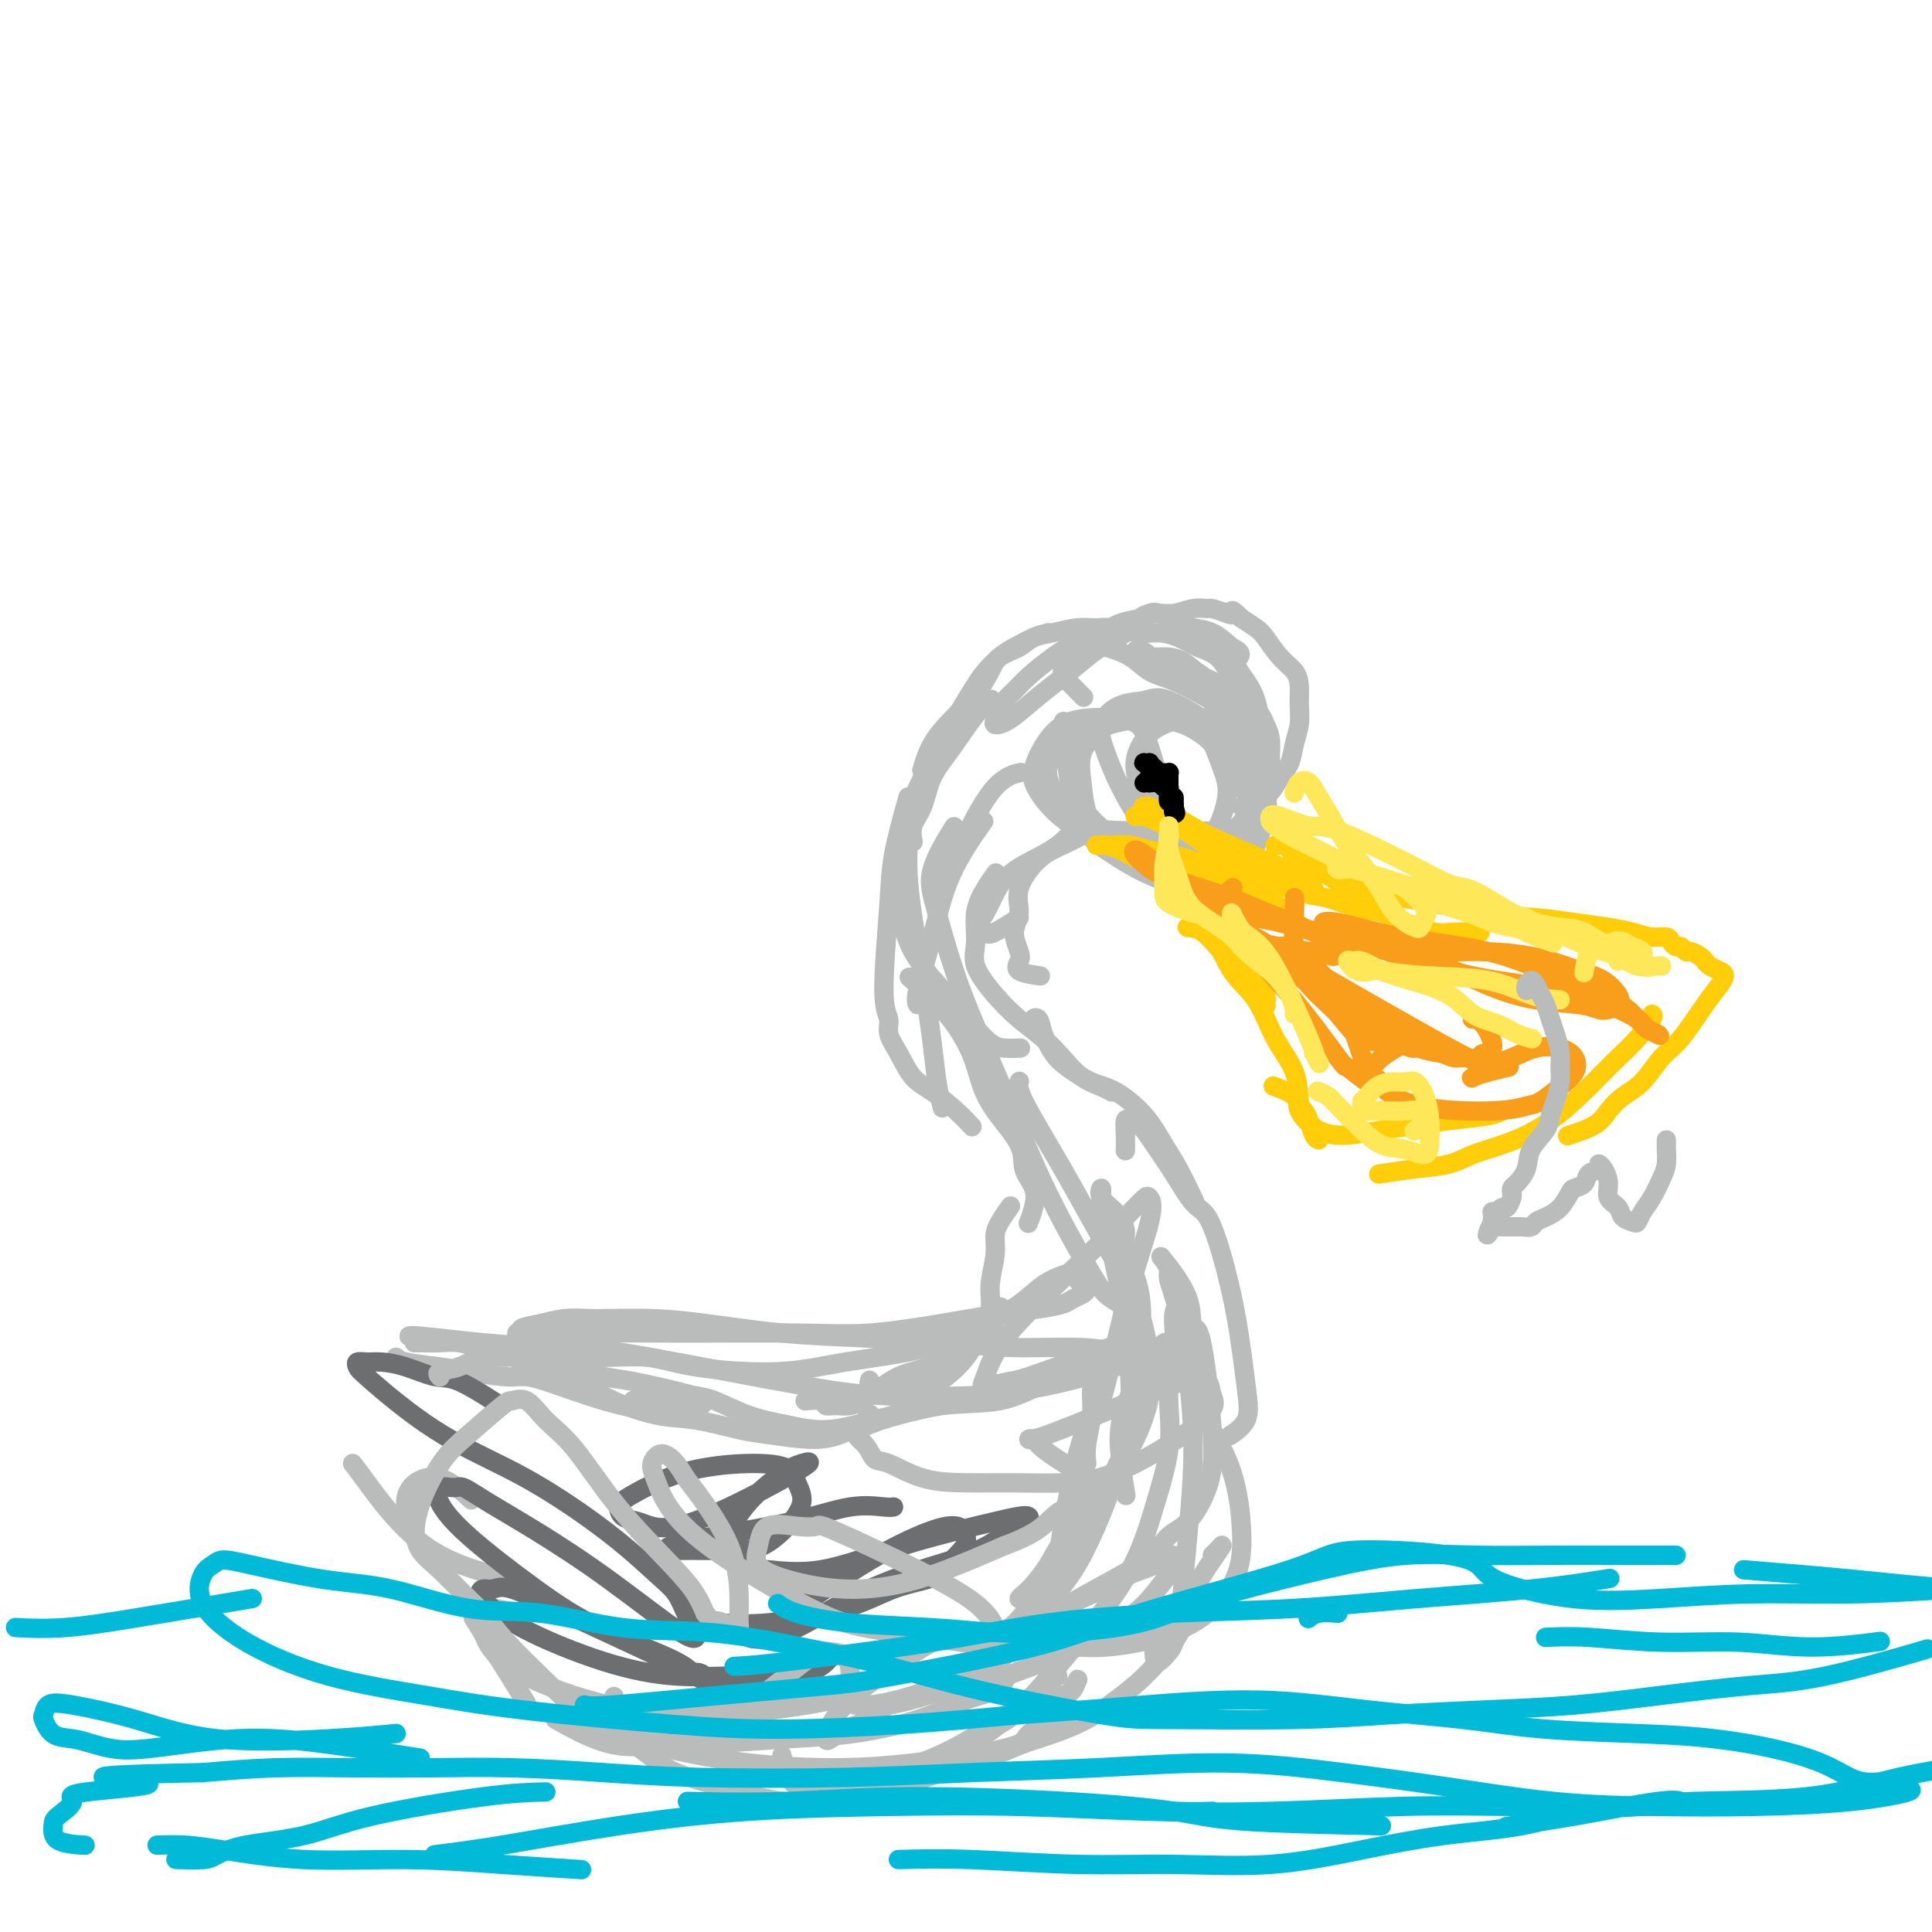 <svg viewBox='0 0 400 400' version='1.1' xmlns='http://www.w3.org/2000/svg' xmlns:xlink='http://www.w3.org/1999/xlink'><g fill='none' stroke='#BABBBB' stroke-width='4' stroke-linecap='round' stroke-linejoin='round'><path d='M211,160c-0.008,0.002 -0.016,0.003 0,0c0.016,-0.003 0.054,-0.011 0,0c-0.054,0.011 -0.202,0.042 0,0c0.202,-0.042 0.754,-0.158 0,0c-0.754,0.158 -2.815,0.589 -5,3c-2.185,2.411 -4.493,6.801 -6,10c-1.507,3.199 -2.213,5.207 -3,7c-0.787,1.793 -1.653,3.369 -2,4c-0.347,0.631 -0.173,0.315 0,0'/><path d='M203,171c0.582,-0.821 1.165,-1.642 0,0c-1.165,1.642 -4.077,5.747 -6,10c-1.923,4.253 -2.856,8.656 -4,13c-1.144,4.344 -2.500,8.631 -3,11c-0.500,2.369 -0.143,2.820 0,3c0.143,0.180 0.071,0.090 0,0'/><path d='M195,229c-0.026,-0.111 -0.051,-0.223 0,0c0.051,0.223 0.179,0.780 0,0c-0.179,-0.780 -0.665,-2.896 -1,-5c-0.335,-2.104 -0.521,-4.197 -1,-8c-0.479,-3.803 -1.253,-9.317 -2,-14c-0.747,-4.683 -1.468,-8.534 -2,-12c-0.532,-3.466 -0.875,-6.548 -1,-9c-0.125,-2.452 -0.034,-4.276 0,-6c0.034,-1.724 0.010,-3.350 0,-4c-0.010,-0.650 -0.005,-0.325 0,0'/><path d='M189,174c0.051,0.258 0.101,0.515 0,0c-0.101,-0.515 -0.355,-1.804 0,-3c0.355,-1.196 1.318,-2.300 2,-4c0.682,-1.700 1.083,-3.997 2,-6c0.917,-2.003 2.349,-3.712 4,-6c1.651,-2.288 3.521,-5.154 5,-7c1.479,-1.846 2.565,-2.670 3,-3c0.435,-0.330 0.217,-0.165 0,0'/><path d='M188,165c-1.194,4.298 -2.388,8.596 -3,12c-0.612,3.404 -0.642,5.914 -1,11c-0.358,5.086 -1.044,12.749 -1,17c0.044,4.251 0.818,5.091 1,6c0.182,0.909 -0.226,1.888 0,3c0.226,1.112 1.087,2.358 2,4c0.913,1.642 1.877,3.680 3,5c1.123,1.320 2.404,1.921 4,3c1.596,1.079 3.507,2.637 5,4c1.493,1.363 2.570,2.532 3,3c0.430,0.468 0.215,0.234 0,0'/><path d='M189,203c-0.654,-0.589 -1.307,-1.178 0,0c1.307,1.178 4.575,4.124 7,7c2.425,2.876 4.007,5.683 5,8c0.993,2.317 1.398,4.146 2,6c0.602,1.854 1.402,3.735 3,6c1.598,2.265 3.994,4.916 5,7c1.006,2.084 0.623,3.603 1,5c0.377,1.397 1.513,2.674 2,4c0.487,1.326 0.323,2.703 0,4c-0.323,1.297 -0.807,2.513 -1,3c-0.193,0.487 -0.097,0.243 0,0'/><path d='M209,250c0.194,-0.270 0.387,-0.541 0,0c-0.387,0.541 -1.356,1.893 -2,3c-0.644,1.107 -0.963,1.968 -1,3c-0.037,1.032 0.206,2.236 0,4c-0.206,1.764 -0.863,4.090 -1,6c-0.137,1.910 0.244,3.404 0,5c-0.244,1.596 -1.114,3.293 -2,5c-0.886,1.707 -1.788,3.424 -3,5c-1.212,1.576 -2.735,3.013 -4,4c-1.265,0.987 -2.272,1.525 -4,2c-1.728,0.475 -4.176,0.887 -6,1c-1.824,0.113 -3.025,-0.073 -4,0c-0.975,0.073 -1.724,0.404 -2,0c-0.276,-0.404 -0.079,-1.544 0,-2c0.079,-0.456 0.039,-0.228 0,0'/><path d='M207,271c-0.042,0.125 -0.085,0.250 0,0c0.085,-0.250 0.296,-0.876 0,0c-0.296,0.876 -1.100,3.253 -3,5c-1.900,1.747 -4.896,2.864 -7,4c-2.104,1.136 -3.315,2.290 -5,3c-1.685,0.710 -3.842,0.976 -6,2c-2.158,1.024 -4.316,2.807 -6,4c-1.684,1.193 -2.893,1.798 -4,2c-1.107,0.202 -2.111,0.002 -3,0c-0.889,-0.002 -1.664,0.196 -2,0c-0.336,-0.196 -0.234,-0.784 -1,-1c-0.766,-0.216 -2.398,-0.058 -3,0c-0.602,0.058 -0.172,0.017 0,0c0.172,-0.017 0.086,-0.008 0,0'/><path d='M180,293c0.137,-0.176 0.273,-0.352 0,0c-0.273,0.352 -0.956,1.231 -2,2c-1.044,0.769 -2.447,1.428 -4,2c-1.553,0.572 -3.254,1.056 -6,1c-2.746,-0.056 -6.537,-0.650 -9,-1c-2.463,-0.350 -3.597,-0.454 -6,-1c-2.403,-0.546 -6.075,-1.535 -9,-2c-2.925,-0.465 -5.105,-0.405 -8,-1c-2.895,-0.595 -6.506,-1.844 -9,-3c-2.494,-1.156 -3.870,-2.219 -6,-3c-2.130,-0.781 -5.014,-1.282 -7,-2c-1.986,-0.718 -3.073,-1.655 -4,-2c-0.927,-0.345 -1.693,-0.099 -2,0c-0.307,0.099 -0.153,0.049 0,0'/><path d='M132,290c-0.801,-0.039 -1.601,-0.078 0,0c1.601,0.078 5.604,0.274 8,0c2.396,-0.274 3.184,-1.017 4,-1c0.816,0.017 1.658,0.794 2,1c0.342,0.206 0.184,-0.159 0,0c-0.184,0.159 -0.394,0.841 -1,1c-0.606,0.159 -1.607,-0.206 -3,0c-1.393,0.206 -3.177,0.984 -6,1c-2.823,0.016 -6.684,-0.731 -11,-2c-4.316,-1.269 -9.088,-3.061 -12,-4c-2.912,-0.939 -3.964,-1.025 -5,-1c-1.036,0.025 -2.057,0.161 -4,0c-1.943,-0.161 -4.808,-0.618 -7,-1c-2.192,-0.382 -3.711,-0.690 -6,-1c-2.289,-0.310 -5.347,-0.622 -7,-1c-1.653,-0.378 -1.901,-0.822 -2,-1c-0.099,-0.178 -0.050,-0.089 0,0'/><path d='M73,303c0.327,0.399 0.655,0.798 3,4c2.345,3.202 6.708,9.208 12,13c5.292,3.792 11.512,5.369 14,6c2.488,0.631 1.244,0.315 0,0'/><path d='M97,310c0.506,0.482 1.011,0.963 0,0c-1.011,-0.963 -3.539,-3.372 -6,-4c-2.461,-0.628 -4.855,0.523 -6,2c-1.145,1.477 -1.041,3.279 -1,4c0.041,0.721 0.021,0.360 0,0'/><path d='M98,335c4.167,6.667 8.333,13.333 10,16c1.667,2.667 0.833,1.333 0,0'/><path d='M126,358c-0.111,0.667 -0.222,1.333 0,0c0.222,-1.333 0.778,-4.667 1,-6c0.222,-1.333 0.111,-0.667 0,0'/><path d='M107,334c-1.909,-0.465 -3.818,-0.930 -5,-1c-1.182,-0.070 -1.637,0.255 -2,1c-0.363,0.745 -0.632,1.908 0,4c0.632,2.092 2.167,5.111 7,8c4.833,2.889 12.964,5.646 19,7c6.036,1.354 9.977,1.303 14,1c4.023,-0.303 8.129,-0.858 11,-1c2.871,-0.142 4.506,0.130 6,0c1.494,-0.130 2.845,-0.662 4,-1c1.155,-0.338 2.114,-0.482 3,-1c0.886,-0.518 1.700,-1.409 2,-2c0.300,-0.591 0.086,-0.883 0,-1c-0.086,-0.117 -0.043,-0.058 0,0'/><path d='M131,356c0.881,1.551 1.761,3.101 4,4c2.239,0.899 5.836,1.145 11,1c5.164,-0.145 11.894,-0.682 17,-1c5.106,-0.318 8.587,-0.418 13,-1c4.413,-0.582 9.757,-1.645 14,-3c4.243,-1.355 7.385,-3.002 10,-4c2.615,-0.998 4.704,-1.346 6,-2c1.296,-0.654 1.799,-1.616 2,-2c0.201,-0.384 0.101,-0.192 0,0'/><path d='M162,364c0.000,0.000 0.000,0.000 0,0c0.000,0.000 0.000,0.000 0,0c0.000,0.000 0.000,0.000 0,0'/><path d='M162,364c-0.094,-0.505 -0.188,-1.009 0,0c0.188,1.009 0.658,3.532 2,5c1.342,1.468 3.557,1.879 7,2c3.443,0.121 8.112,-0.050 13,-1c4.888,-0.950 9.993,-2.679 14,-4c4.007,-1.321 6.916,-2.232 9,-3c2.084,-0.768 3.342,-1.392 5,-2c1.658,-0.608 3.714,-1.200 6,-2c2.286,-0.800 4.801,-1.808 7,-3c2.199,-1.192 4.083,-2.569 6,-4c1.917,-1.431 3.868,-2.917 6,-5c2.132,-2.083 4.446,-4.763 6,-7c1.554,-2.237 2.347,-4.033 3,-6c0.653,-1.967 1.166,-4.107 2,-6c0.834,-1.893 1.989,-3.540 3,-5c1.011,-1.460 1.879,-2.731 2,-3c0.121,-0.269 -0.506,0.466 -1,1c-0.494,0.534 -0.855,0.867 -1,1c-0.145,0.133 -0.072,0.067 0,0'/><path d='M219,347c-1.221,0.863 -2.441,1.725 -4,3c-1.559,1.275 -3.456,2.962 -5,4c-1.544,1.038 -2.734,1.427 -4,2c-1.266,0.573 -2.608,1.331 -3,2c-0.392,0.669 0.166,1.248 1,1c0.834,-0.248 1.945,-1.324 3,-2c1.055,-0.676 2.056,-0.954 5,-4c2.944,-3.046 7.833,-8.862 12,-14c4.167,-5.138 7.614,-9.598 10,-14c2.386,-4.402 3.711,-8.745 5,-13c1.289,-4.255 2.542,-8.423 3,-12c0.458,-3.577 0.122,-6.562 0,-9c-0.122,-2.438 -0.030,-4.330 0,-6c0.030,-1.670 -0.003,-3.118 0,-4c0.003,-0.882 0.043,-1.199 0,-2c-0.043,-0.801 -0.169,-2.088 -2,0c-1.831,2.088 -5.367,7.549 -7,12c-1.633,4.451 -1.363,7.891 -1,11c0.363,3.109 0.818,5.888 1,7c0.182,1.112 0.091,0.556 0,0'/><path d='M239,337c0.017,0.971 0.035,1.941 0,3c-0.035,1.059 -0.122,2.205 0,3c0.122,0.795 0.454,1.237 1,1c0.546,-0.237 1.307,-1.155 2,-2c0.693,-0.845 1.319,-1.616 2,-6c0.681,-4.384 1.418,-12.379 2,-19c0.582,-6.621 1.008,-11.867 1,-17c-0.008,-5.133 -0.449,-10.152 -1,-15c-0.551,-4.848 -1.210,-9.526 -2,-13c-0.790,-3.474 -1.710,-5.745 -2,-7c-0.290,-1.255 0.049,-1.494 0,-2c-0.049,-0.506 -0.485,-1.280 -1,-2c-0.515,-0.720 -1.108,-1.388 0,0c1.108,1.388 3.919,4.830 5,8c1.081,3.170 0.434,6.066 1,10c0.566,3.934 2.345,8.905 3,11c0.655,2.095 0.187,1.313 0,1c-0.187,-0.313 -0.094,-0.156 0,0'/><path d='M255,297c-0.329,0.217 -0.657,0.434 0,0c0.657,-0.434 2.300,-1.521 3,-3c0.700,-1.479 0.456,-3.352 0,-7c-0.456,-3.648 -1.125,-9.072 -2,-14c-0.875,-4.928 -1.956,-9.360 -3,-13c-1.044,-3.640 -2.051,-6.488 -3,-8c-0.949,-1.512 -1.840,-1.686 -3,-3c-1.160,-1.314 -2.588,-3.766 -4,-6c-1.412,-2.234 -2.809,-4.251 -4,-6c-1.191,-1.749 -2.175,-3.232 -3,-4c-0.825,-0.768 -1.489,-0.822 -2,-1c-0.511,-0.178 -0.869,-0.481 -1,0c-0.131,0.481 -0.035,1.745 0,3c0.035,1.255 0.010,2.501 0,3c-0.010,0.499 -0.005,0.249 0,0'/><path d='M247,248c0.270,0.566 0.541,1.133 0,0c-0.541,-1.133 -1.893,-3.965 -3,-6c-1.107,-2.035 -1.969,-3.272 -3,-5c-1.031,-1.728 -2.229,-3.945 -4,-6c-1.771,-2.055 -4.113,-3.946 -6,-5c-1.887,-1.054 -3.317,-1.271 -5,-2c-1.683,-0.729 -3.619,-1.972 -5,-3c-1.381,-1.028 -2.209,-1.842 -3,-3c-0.791,-1.158 -1.547,-2.660 -2,-4c-0.453,-1.340 -0.605,-2.516 -1,-3c-0.395,-0.484 -1.034,-0.274 -1,0c0.034,0.274 0.740,0.612 1,1c0.260,0.388 0.074,0.825 0,1c-0.074,0.175 -0.037,0.087 0,0'/><path d='M230,226c0.131,0.078 0.262,0.156 0,0c-0.262,-0.156 -0.919,-0.547 -2,-1c-1.081,-0.453 -2.588,-0.969 -4,-2c-1.412,-1.031 -2.730,-2.579 -4,-4c-1.270,-1.421 -2.494,-2.717 -4,-4c-1.506,-1.283 -3.295,-2.555 -5,-4c-1.705,-1.445 -3.327,-3.065 -5,-5c-1.673,-1.935 -3.397,-4.186 -4,-6c-0.603,-1.814 -0.084,-3.190 0,-5c0.084,-1.810 -0.266,-4.052 0,-6c0.266,-1.948 1.149,-3.601 2,-5c0.851,-1.399 1.672,-2.542 2,-3c0.328,-0.458 0.164,-0.229 0,0'/><path d='M215,202c-0.121,-0.017 -0.241,-0.033 0,0c0.241,0.033 0.844,0.116 0,0c-0.844,-0.116 -3.136,-0.431 -4,-1c-0.864,-0.569 -0.301,-1.392 0,-2c0.301,-0.608 0.341,-1.002 0,-2c-0.341,-0.998 -1.061,-2.599 -1,-4c0.061,-1.401 0.903,-2.604 1,-4c0.097,-1.396 -0.551,-2.987 0,-5c0.551,-2.013 2.302,-4.447 4,-6c1.698,-1.553 3.342,-2.226 5,-3c1.658,-0.774 3.331,-1.650 4,-2c0.669,-0.350 0.335,-0.175 0,0'/><path d='M211,190c-1.922,1.216 -3.843,2.432 -5,3c-1.157,0.568 -1.548,0.486 -2,0c-0.452,-0.486 -0.963,-1.378 -1,-2c-0.037,-0.622 0.402,-0.973 1,-2c0.598,-1.027 1.357,-2.730 2,-4c0.643,-1.270 1.171,-2.106 2,-3c0.829,-0.894 1.960,-1.847 4,-3c2.040,-1.153 4.990,-2.505 7,-4c2.010,-1.495 3.080,-3.133 4,-4c0.920,-0.867 1.692,-0.962 2,-1c0.308,-0.038 0.154,-0.019 0,0'/><path d='M220,150c0.176,-0.568 0.352,-1.137 0,0c-0.352,1.137 -1.230,3.979 -2,6c-0.770,2.021 -1.430,3.220 -1,5c0.430,1.780 1.950,4.139 3,6c1.050,1.861 1.631,3.223 4,4c2.369,0.777 6.528,0.969 9,1c2.472,0.031 3.259,-0.099 4,-1c0.741,-0.901 1.436,-2.574 2,-4c0.564,-1.426 0.998,-2.605 1,-4c0.002,-1.395 -0.428,-3.005 -1,-5c-0.572,-1.995 -1.285,-4.376 -2,-6c-0.715,-1.624 -1.432,-2.492 -4,-3c-2.568,-0.508 -6.988,-0.655 -10,0c-3.012,0.655 -4.617,2.111 -6,4c-1.383,1.889 -2.543,4.209 -3,6c-0.457,1.791 -0.210,3.052 1,5c1.210,1.948 3.383,4.585 7,7c3.617,2.415 8.677,4.610 13,6c4.323,1.390 7.909,1.976 11,2c3.091,0.024 5.686,-0.512 7,-1c1.314,-0.488 1.348,-0.927 2,-2c0.652,-1.073 1.923,-2.779 3,-4c1.077,-1.221 1.962,-1.957 1,-5c-0.962,-3.043 -3.769,-8.394 -7,-12c-3.231,-3.606 -6.884,-5.466 -11,-6c-4.116,-0.534 -8.694,0.259 -11,1c-2.306,0.741 -2.339,1.431 -3,2c-0.661,0.569 -1.950,1.019 -3,2c-1.050,0.981 -1.860,2.495 -2,4c-0.140,1.505 0.388,3.001 1,5c0.612,1.999 1.306,4.499 2,7'/><path d='M225,170c0.508,3.476 1.278,4.167 4,6c2.722,1.833 7.396,4.808 11,6c3.604,1.192 6.139,0.600 8,0c1.861,-0.600 3.049,-1.210 5,-3c1.951,-1.790 4.667,-4.761 6,-8c1.333,-3.239 1.285,-6.745 1,-9c-0.285,-2.255 -0.808,-3.257 -4,-6c-3.192,-2.743 -9.054,-7.225 -14,-9c-4.946,-1.775 -8.977,-0.841 -11,0c-2.023,0.841 -2.040,1.590 -3,2c-0.960,0.410 -2.865,0.481 -4,1c-1.135,0.519 -1.500,1.484 -2,3c-0.500,1.516 -1.133,3.581 -1,6c0.133,2.419 1.033,5.192 3,8c1.967,2.808 5.002,5.650 9,8c3.998,2.350 8.958,4.209 13,5c4.042,0.791 7.164,0.513 9,0c1.836,-0.513 2.386,-1.260 3,-2c0.614,-0.740 1.291,-1.473 2,-3c0.709,-1.527 1.449,-3.847 2,-6c0.551,-2.153 0.914,-4.137 -2,-8c-2.914,-3.863 -9.104,-9.603 -14,-12c-4.896,-2.397 -8.500,-1.451 -11,-1c-2.500,0.451 -3.898,0.407 -5,1c-1.102,0.593 -1.909,1.823 -3,3c-1.091,1.177 -2.465,2.302 -3,4c-0.535,1.698 -0.229,3.969 0,6c0.229,2.031 0.381,3.823 1,6c0.619,2.177 1.705,4.740 5,7c3.295,2.260 8.799,4.217 12,5c3.201,0.783 4.101,0.391 5,0'/><path d='M247,180c3.624,0.004 4.185,-2.487 6,-5c1.815,-2.513 4.885,-5.048 6,-8c1.115,-2.952 0.274,-6.321 -1,-9c-1.274,-2.679 -2.980,-4.669 -6,-7c-3.020,-2.331 -7.354,-5.003 -10,-6c-2.646,-0.997 -3.605,-0.318 -5,0c-1.395,0.318 -3.224,0.276 -5,1c-1.776,0.724 -3.497,2.214 -4,4c-0.503,1.786 0.212,3.867 1,6c0.788,2.133 1.649,4.318 3,7c1.351,2.682 3.193,5.859 5,8c1.807,2.141 3.579,3.244 5,4c1.421,0.756 2.492,1.164 4,1c1.508,-0.164 3.455,-0.899 5,-3c1.545,-2.101 2.690,-5.566 3,-8c0.310,-2.434 -0.213,-3.836 -1,-6c-0.787,-2.164 -1.837,-5.091 -3,-7c-1.163,-1.909 -2.438,-2.802 -4,-3c-1.562,-0.198 -3.409,0.299 -5,1c-1.591,0.701 -2.925,1.606 -4,3c-1.075,1.394 -1.890,3.277 -2,5c-0.110,1.723 0.487,3.285 1,5c0.513,1.715 0.942,3.583 2,5c1.058,1.417 2.743,2.383 4,3c1.257,0.617 2.084,0.883 4,1c1.916,0.117 4.919,0.084 7,0c2.081,-0.084 3.238,-0.218 4,-1c0.762,-0.782 1.128,-2.210 1,-3c-0.128,-0.790 -0.751,-0.940 -1,-1c-0.249,-0.060 -0.125,-0.030 0,0'/></g>
<g fill='none' stroke='#FFCD0A' stroke-width='4' stroke-linecap='round' stroke-linejoin='round'><path d='M248,184c-0.009,0.023 -0.017,0.047 0,0c0.017,-0.047 0.061,-0.163 0,0c-0.061,0.163 -0.226,0.605 0,0c0.226,-0.605 0.843,-2.258 1,-3c0.157,-0.742 -0.145,-0.573 0,0c0.145,0.573 0.736,1.551 1,2c0.264,0.449 0.200,0.368 1,1c0.800,0.632 2.463,1.976 4,3c1.537,1.024 2.948,1.728 4,2c1.052,0.272 1.743,0.111 2,0c0.257,-0.111 0.079,-0.171 0,0c-0.079,0.171 -0.057,0.575 0,0c0.057,-0.575 0.151,-2.129 -1,-3c-1.151,-0.871 -3.546,-1.060 -5,-2c-1.454,-0.940 -1.968,-2.630 -4,-4c-2.032,-1.370 -5.582,-2.420 -8,-3c-2.418,-0.580 -3.704,-0.691 -5,-1c-1.296,-0.309 -2.601,-0.815 -4,-1c-1.399,-0.185 -2.893,-0.049 -4,0c-1.107,0.049 -1.826,0.013 -2,0c-0.174,-0.013 0.196,-0.001 0,0c-0.196,0.001 -0.959,-0.007 -1,0c-0.041,0.007 0.640,0.029 1,0c0.360,-0.029 0.398,-0.111 1,0c0.602,0.111 1.766,0.414 3,1c1.234,0.586 2.538,1.455 4,2c1.462,0.545 3.083,0.765 5,1c1.917,0.235 4.132,0.486 6,1c1.868,0.514 3.391,1.290 5,2c1.609,0.710 3.305,1.355 5,2'/><path d='M257,184c5.398,1.532 3.892,0.863 4,1c0.108,0.137 1.831,1.081 3,2c1.169,0.919 1.786,1.814 2,2c0.214,0.186 0.026,-0.337 0,0c-0.026,0.337 0.111,1.536 0,2c-0.111,0.464 -0.470,0.195 -1,0c-0.530,-0.195 -1.231,-0.315 -2,-1c-0.769,-0.685 -1.608,-1.934 -3,-3c-1.392,-1.066 -3.339,-1.947 -5,-3c-1.661,-1.053 -3.035,-2.276 -4,-3c-0.965,-0.724 -1.520,-0.947 -2,-1c-0.480,-0.053 -0.884,0.064 -1,0c-0.116,-0.064 0.054,-0.310 0,0c-0.054,0.310 -0.334,1.176 0,2c0.334,0.824 1.282,1.606 2,3c0.718,1.394 1.205,3.398 2,5c0.795,1.602 1.897,2.801 3,4c1.103,1.199 2.206,2.399 3,4c0.794,1.601 1.279,3.603 2,5c0.721,1.397 1.677,2.191 2,3c0.323,0.809 0.012,1.635 0,2c-0.012,0.365 0.276,0.270 0,0c-0.276,-0.270 -1.115,-0.713 -2,-2c-0.885,-1.287 -1.816,-3.417 -3,-5c-1.184,-1.583 -2.620,-2.620 -4,-4c-1.380,-1.380 -2.704,-3.103 -4,-4c-1.296,-0.897 -2.563,-0.967 -3,-1c-0.437,-0.033 -0.045,-0.030 0,0c0.045,0.030 -0.257,0.085 0,0c0.257,-0.085 1.073,-0.310 2,0c0.927,0.310 1.963,1.155 3,2'/><path d='M251,194c1.425,1.637 2.486,4.729 4,7c1.514,2.271 3.480,3.721 5,6c1.520,2.279 2.592,5.386 4,8c1.408,2.614 3.151,4.735 4,7c0.849,2.265 0.806,4.673 1,6c0.194,1.327 0.627,1.571 1,2c0.373,0.429 0.688,1.043 1,2c0.312,0.957 0.623,2.258 1,3c0.377,0.742 0.822,0.926 1,1c0.178,0.074 0.089,0.037 0,0'/><path d='M264,225c0.119,0.044 0.239,0.089 0,0c-0.239,-0.089 -0.835,-0.310 0,0c0.835,0.310 3.102,1.152 4,2c0.898,0.848 0.426,1.702 1,3c0.574,1.298 2.194,3.038 4,4c1.806,0.962 3.800,1.145 6,1c2.200,-0.145 4.607,-0.617 7,-1c2.393,-0.383 4.771,-0.677 7,-1c2.229,-0.323 4.309,-0.674 7,-1c2.691,-0.326 5.994,-0.626 8,-1c2.006,-0.374 2.716,-0.821 3,-1c0.284,-0.179 0.142,-0.089 0,0'/><path d='M286,243c-0.044,0.007 -0.088,0.014 0,0c0.088,-0.014 0.308,-0.048 0,0c-0.308,0.048 -1.143,0.180 0,0c1.143,-0.180 4.264,-0.672 7,-1c2.736,-0.328 5.086,-0.493 7,-1c1.914,-0.507 3.393,-1.356 5,-2c1.607,-0.644 3.343,-1.084 6,-2c2.657,-0.916 6.236,-2.308 10,-5c3.764,-2.692 7.712,-6.683 10,-9c2.288,-2.317 2.914,-2.961 4,-4c1.086,-1.039 2.631,-2.474 4,-4c1.369,-1.526 2.561,-3.141 3,-4c0.439,-0.859 0.125,-0.960 0,-1c-0.125,-0.040 -0.063,-0.020 0,0'/><path d='M325,235c0.132,-0.042 0.264,-0.084 0,0c-0.264,0.084 -0.924,0.292 0,0c0.924,-0.292 3.433,-1.086 5,-2c1.567,-0.914 2.192,-1.949 3,-3c0.808,-1.051 1.798,-2.119 3,-3c1.202,-0.881 2.616,-1.576 4,-3c1.384,-1.424 2.739,-3.575 4,-5c1.261,-1.425 2.427,-2.122 4,-4c1.573,-1.878 3.553,-4.937 5,-7c1.447,-2.063 2.360,-3.130 3,-4c0.640,-0.870 1.007,-1.542 1,-2c-0.007,-0.458 -0.387,-0.701 -1,-1c-0.613,-0.299 -1.460,-0.653 -2,-1c-0.540,-0.347 -0.775,-0.685 -1,-1c-0.225,-0.315 -0.441,-0.605 -1,-1c-0.559,-0.395 -1.459,-0.893 -2,-1c-0.541,-0.107 -0.721,0.178 -1,0c-0.279,-0.178 -0.657,-0.817 -1,-1c-0.343,-0.183 -0.649,0.092 -1,0c-0.351,-0.092 -0.745,-0.549 -1,-1c-0.255,-0.451 -0.372,-0.894 -1,-1c-0.628,-0.106 -1.768,0.126 -3,0c-1.232,-0.126 -2.556,-0.609 -4,-1c-1.444,-0.391 -3.008,-0.689 -5,-1c-1.992,-0.311 -4.413,-0.636 -7,-1c-2.587,-0.364 -5.339,-0.769 -8,-1c-2.661,-0.231 -5.230,-0.288 -10,-1c-4.770,-0.712 -11.743,-2.077 -17,-3c-5.257,-0.923 -8.800,-1.402 -11,-2c-2.200,-0.598 -3.057,-1.314 -4,-2c-0.943,-0.686 -1.971,-1.343 -3,-2'/><path d='M273,180c-2.125,-1.177 -3.939,-2.119 -5,-3c-1.061,-0.881 -1.370,-1.700 -2,-2c-0.630,-0.300 -1.581,-0.080 -2,0c-0.419,0.080 -0.305,0.022 0,0c0.305,-0.022 0.801,-0.006 1,0c0.199,0.006 0.099,0.003 0,0'/><path d='M290,193c-0.667,-0.111 -1.333,-0.222 0,0c1.333,0.222 4.667,0.778 6,1c1.333,0.222 0.667,0.111 0,0'/><path d='M306,193c-0.130,-0.003 -0.260,-0.007 0,0c0.260,0.007 0.910,0.023 0,0c-0.910,-0.023 -3.378,-0.085 -5,0c-1.622,0.085 -2.397,0.317 -4,0c-1.603,-0.317 -4.034,-1.183 -6,-2c-1.966,-0.817 -3.466,-1.583 -5,-2c-1.534,-0.417 -3.101,-0.484 -5,-1c-1.899,-0.516 -4.128,-1.482 -6,-2c-1.872,-0.518 -3.386,-0.587 -5,-1c-1.614,-0.413 -3.328,-1.169 -5,-2c-1.672,-0.831 -3.301,-1.738 -5,-3c-1.699,-1.262 -3.467,-2.878 -5,-4c-1.533,-1.122 -2.831,-1.751 -5,-3c-2.169,-1.249 -5.211,-3.120 -7,-4c-1.789,-0.880 -2.327,-0.770 -3,-1c-0.673,-0.230 -1.482,-0.801 -2,-1c-0.518,-0.199 -0.747,-0.028 -1,0c-0.253,0.028 -0.532,-0.089 0,0c0.532,0.089 1.874,0.384 3,1c1.126,0.616 2.037,1.552 4,3c1.963,1.448 4.977,3.407 7,5c2.023,1.593 3.054,2.820 5,4c1.946,1.180 4.807,2.314 7,3c2.193,0.686 3.717,0.924 5,1c1.283,0.076 2.323,-0.009 3,0c0.677,0.009 0.989,0.114 1,0c0.011,-0.114 -0.279,-0.445 -1,-1c-0.721,-0.555 -1.874,-1.334 -3,-2c-1.126,-0.666 -2.226,-1.218 -4,-2c-1.774,-0.782 -4.221,-1.795 -7,-3c-2.779,-1.205 -5.889,-2.603 -9,-4'/><path d='M248,172c-4.650,-1.962 -4.776,-0.865 -6,-1c-1.224,-0.135 -3.544,-1.500 -5,-2c-1.456,-0.500 -2.046,-0.135 -2,0c0.046,0.135 0.727,0.038 1,0c0.273,-0.038 0.136,-0.019 0,0'/></g>
<g fill='none' stroke='#F99E1B' stroke-width='4' stroke-linecap='round' stroke-linejoin='round'><path d='M268,186c-0.001,-0.010 -0.002,-0.021 0,0c0.002,0.021 0.007,0.072 0,0c-0.007,-0.072 -0.025,-0.268 0,0c0.025,0.268 0.093,1.000 0,3c-0.093,2.000 -0.345,5.266 0,8c0.345,2.734 1.289,4.934 3,7c1.711,2.066 4.189,3.996 6,6c1.811,2.004 2.955,4.081 5,5c2.045,0.919 4.991,0.679 7,1c2.009,0.321 3.079,1.202 4,1c0.921,-0.202 1.692,-1.486 2,-2c0.308,-0.514 0.154,-0.257 0,0'/><path d='M276,198c-1.555,-0.330 -3.109,-0.660 -5,-1c-1.891,-0.340 -4.117,-0.689 -6,-1c-1.883,-0.311 -3.421,-0.583 -5,-1c-1.579,-0.417 -3.199,-0.977 -3,-1c0.199,-0.023 2.217,0.492 2,0c-0.217,-0.492 -2.670,-1.992 6,3c8.670,4.992 28.461,16.476 37,21c8.539,4.524 5.825,2.088 5,1c-0.825,-1.088 0.237,-0.827 1,-1c0.763,-0.173 1.225,-0.778 1,-2c-0.225,-1.222 -1.138,-3.060 -2,-4c-0.862,-0.940 -1.675,-0.983 -2,-1c-0.325,-0.017 -0.163,-0.009 0,0'/><path d='M278,198c0.530,0.120 1.061,0.241 0,0c-1.061,-0.241 -3.713,-0.842 -5,-1c-1.287,-0.158 -1.209,0.128 -1,0c0.209,-0.128 0.547,-0.668 2,-1c1.453,-0.332 4.020,-0.454 8,0c3.980,0.454 9.374,1.484 14,3c4.626,1.516 8.485,3.517 12,5c3.515,1.483 6.686,2.447 10,3c3.314,0.553 6.771,0.693 9,1c2.229,0.307 3.230,0.780 4,1c0.770,0.220 1.309,0.187 2,0c0.691,-0.187 1.535,-0.530 2,-1c0.465,-0.470 0.551,-1.069 0,-2c-0.551,-0.931 -1.738,-2.195 -3,-3c-1.262,-0.805 -2.597,-1.151 -5,-2c-2.403,-0.849 -5.874,-2.203 -10,-3c-4.126,-0.797 -8.909,-1.038 -13,-1c-4.091,0.038 -7.491,0.356 -11,0c-3.509,-0.356 -7.127,-1.387 -9,-2c-1.873,-0.613 -2.002,-0.808 -3,-1c-0.998,-0.192 -2.864,-0.382 -4,-1c-1.136,-0.618 -1.542,-1.665 -2,-2c-0.458,-0.335 -0.970,0.041 -1,0c-0.030,-0.041 0.420,-0.500 3,0c2.580,0.500 7.289,1.958 13,3c5.711,1.042 12.422,1.669 18,3c5.578,1.331 10.022,3.368 14,5c3.978,1.632 7.489,2.860 10,4c2.511,1.140 4.022,2.191 5,3c0.978,0.809 1.422,1.374 2,2c0.578,0.626 1.289,1.313 2,2'/><path d='M341,213c5.094,2.526 1.327,0.841 0,0c-1.327,-0.841 -0.216,-0.837 -2,-2c-1.784,-1.163 -6.463,-3.494 -12,-5c-5.537,-1.506 -11.933,-2.186 -17,-3c-5.067,-0.814 -8.805,-1.762 -13,-3c-4.195,-1.238 -8.845,-2.766 -13,-4c-4.155,-1.234 -7.814,-2.175 -11,-3c-3.186,-0.825 -5.899,-1.533 -8,-2c-2.101,-0.467 -3.589,-0.693 -5,-1c-1.411,-0.307 -2.746,-0.696 -4,-1c-1.254,-0.304 -2.429,-0.525 -3,-1c-0.571,-0.475 -0.538,-1.205 0,-2c0.538,-0.795 1.582,-1.656 2,-2c0.418,-0.344 0.209,-0.172 0,0'/><path d='M275,193c0.234,-0.056 0.467,-0.112 0,0c-0.467,0.112 -1.635,0.393 -3,0c-1.365,-0.393 -2.926,-1.460 -4,-2c-1.074,-0.540 -1.659,-0.553 -3,-1c-1.341,-0.447 -3.437,-1.327 -5,-2c-1.563,-0.673 -2.594,-1.139 -5,-2c-2.406,-0.861 -6.187,-2.116 -9,-3c-2.813,-0.884 -4.658,-1.398 -6,-2c-1.342,-0.602 -2.180,-1.291 -3,-2c-0.820,-0.709 -1.623,-1.439 -2,-2c-0.377,-0.561 -0.329,-0.953 0,-1c0.329,-0.047 0.939,0.251 2,1c1.061,0.749 2.572,1.950 4,3c1.428,1.050 2.772,1.949 5,4c2.228,2.051 5.341,5.253 9,9c3.659,3.747 7.863,8.038 12,13c4.137,4.962 8.207,10.595 10,13c1.793,2.405 1.308,1.581 2,2c0.692,0.419 2.560,2.079 4,3c1.440,0.921 2.453,1.103 3,1c0.547,-0.103 0.626,-0.490 0,-1c-0.626,-0.510 -1.959,-1.141 -3,-3c-1.041,-1.859 -1.789,-4.945 -3,-8c-1.211,-3.055 -2.886,-6.081 -4,-8c-1.114,-1.919 -1.666,-2.733 -3,-4c-1.334,-1.267 -3.449,-2.989 -5,-4c-1.551,-1.011 -2.540,-1.312 -3,-1c-0.460,0.312 -0.393,1.238 1,3c1.393,1.762 4.112,4.361 8,7c3.888,2.639 8.944,5.320 14,8'/><path d='M288,214c5.682,3.626 8.387,3.689 10,4c1.613,0.311 2.135,0.868 3,1c0.865,0.132 2.074,-0.161 3,0c0.926,0.161 1.568,0.775 2,1c0.432,0.225 0.655,0.061 1,0c0.345,-0.061 0.813,-0.017 1,0c0.187,0.017 0.094,0.009 0,0'/><path d='M295,215c-1.192,0.158 -2.383,0.315 -4,1c-1.617,0.685 -3.659,1.897 -5,3c-1.341,1.103 -1.982,2.096 -2,3c-0.018,0.904 0.588,1.719 2,3c1.412,1.281 3.630,3.028 8,4c4.370,0.972 10.891,1.170 15,1c4.109,-0.170 5.807,-0.706 7,-1c1.193,-0.294 1.882,-0.345 3,-1c1.118,-0.655 2.667,-1.914 4,-3c1.333,-1.086 2.452,-1.998 3,-3c0.548,-1.002 0.527,-2.095 0,-3c-0.527,-0.905 -1.560,-1.622 -3,-2c-1.440,-0.378 -3.288,-0.416 -5,0c-1.712,0.416 -3.289,1.286 -5,2c-1.711,0.714 -3.558,1.274 -5,2c-1.442,0.726 -2.480,1.620 -3,2c-0.520,0.380 -0.521,0.246 0,0c0.521,-0.246 1.563,-0.605 3,-1c1.437,-0.395 3.268,-0.827 4,-1c0.732,-0.173 0.366,-0.086 0,0'/></g>
<g fill='none' stroke='#000000' stroke-width='4' stroke-linecap='round' stroke-linejoin='round'><path d='M238,159c-0.002,-0.002 -0.004,-0.004 0,0c0.004,0.004 0.014,0.015 0,0c-0.014,-0.015 -0.053,-0.057 0,0c0.053,0.057 0.196,0.212 0,0c-0.196,-0.212 -0.732,-0.790 -1,-1c-0.268,-0.210 -0.269,-0.052 0,0c0.269,0.052 0.808,-0.001 1,0c0.192,0.001 0.037,0.057 0,0c-0.037,-0.057 0.046,-0.225 0,0c-0.046,0.225 -0.220,0.845 0,1c0.220,0.155 0.833,-0.154 1,0c0.167,0.154 -0.113,0.773 0,1c0.113,0.227 0.619,0.064 1,0c0.381,-0.064 0.638,-0.027 1,0c0.362,0.027 0.829,0.045 1,0c0.171,-0.045 0.046,-0.152 0,0c-0.046,0.152 -0.012,0.563 0,1c0.012,0.437 0.003,0.901 0,1c-0.003,0.099 -0.001,-0.167 0,0c0.001,0.167 -0.001,0.767 0,1c0.001,0.233 0.004,0.100 0,0c-0.004,-0.100 -0.015,-0.168 0,0c0.015,0.168 0.057,0.571 0,1c-0.057,0.429 -0.211,0.885 0,1c0.211,0.115 0.789,-0.109 1,0c0.211,0.109 0.057,0.551 0,1c-0.057,0.449 -0.015,0.905 0,1c0.015,0.095 0.004,-0.170 0,0c-0.004,0.170 -0.001,0.777 0,1c0.001,0.223 0.000,0.064 0,0c-0.000,-0.064 -0.000,-0.032 0,0'/><path d='M243,168c0.778,1.149 0.223,-0.480 0,-1c-0.223,-0.520 -0.112,0.068 0,0c0.112,-0.068 0.227,-0.793 0,-1c-0.227,-0.207 -0.796,0.103 -1,0c-0.204,-0.103 -0.043,-0.620 0,-1c0.043,-0.380 -0.031,-0.624 0,-1c0.031,-0.376 0.166,-0.885 0,-1c-0.166,-0.115 -0.633,0.165 -1,0c-0.367,-0.165 -0.633,-0.776 -1,-1c-0.367,-0.224 -0.834,-0.060 -1,0c-0.166,0.060 -0.030,0.016 0,0c0.030,-0.016 -0.044,-0.005 0,0c0.044,0.005 0.208,0.002 0,0c-0.208,-0.002 -0.788,-0.004 -1,0c-0.212,0.004 -0.056,0.014 0,0c0.056,-0.014 0.011,-0.053 0,0c-0.011,0.053 0.011,0.196 0,0c-0.011,-0.196 -0.054,-0.733 0,-1c0.054,-0.267 0.207,-0.264 0,0c-0.207,0.264 -0.773,0.790 -1,1c-0.227,0.210 -0.113,0.105 0,0'/></g>
<g fill='none' stroke='#6D6E70' stroke-width='4' stroke-linecap='round' stroke-linejoin='round'><path d='M102,290c0.680,0.437 1.361,0.873 0,0c-1.361,-0.873 -4.762,-3.057 -7,-4c-2.238,-0.943 -3.311,-0.646 -5,-1c-1.689,-0.354 -3.994,-1.360 -6,-2c-2.006,-0.640 -3.713,-0.915 -5,-1c-1.287,-0.085 -2.155,0.019 -3,0c-0.845,-0.019 -1.669,-0.159 -2,0c-0.331,0.159 -0.169,0.619 0,1c0.169,0.381 0.345,0.683 3,3c2.655,2.317 7.788,6.651 13,10c5.212,3.349 10.503,5.715 15,8c4.497,2.285 8.202,4.491 12,7c3.798,2.509 7.691,5.322 11,8c3.309,2.678 6.036,5.220 8,7c1.964,1.780 3.166,2.798 4,4c0.834,1.202 1.301,2.588 2,4c0.699,1.412 1.630,2.850 2,4c0.370,1.150 0.180,2.013 -3,0c-3.180,-2.013 -9.351,-6.903 -15,-11c-5.649,-4.097 -10.778,-7.401 -15,-10c-4.222,-2.599 -7.537,-4.494 -10,-6c-2.463,-1.506 -4.075,-2.625 -5,-3c-0.925,-0.375 -1.165,-0.007 -2,0c-0.835,0.007 -2.266,-0.349 -3,0c-0.734,0.349 -0.773,1.402 0,3c0.773,1.598 2.357,3.741 6,7c3.643,3.259 9.343,7.633 14,11c4.657,3.367 8.269,5.727 13,8c4.731,2.273 10.581,4.458 14,6c3.419,1.542 4.405,2.441 5,3c0.595,0.559 0.797,0.780 1,1'/><path d='M144,347c7.781,4.490 3.733,1.216 2,0c-1.733,-1.216 -1.150,-0.374 -3,-1c-1.850,-0.626 -6.134,-2.718 -11,-5c-4.866,-2.282 -10.313,-4.752 -15,-7c-4.687,-2.248 -8.613,-4.274 -11,-5c-2.387,-0.726 -3.236,-0.150 -4,0c-0.764,0.150 -1.442,-0.124 -2,0c-0.558,0.124 -0.997,0.646 0,2c0.997,1.354 3.430,3.541 8,6c4.570,2.459 11.276,5.189 17,7c5.724,1.811 10.466,2.702 15,3c4.534,0.298 8.861,0.002 13,0c4.139,-0.002 8.089,0.288 11,0c2.911,-0.288 4.784,-1.154 6,-2c1.216,-0.846 1.776,-1.670 2,-2c0.224,-0.330 0.112,-0.165 0,0'/><path d='M141,327c-0.140,0.749 -0.280,1.497 0,3c0.280,1.503 0.982,3.759 4,5c3.018,1.241 8.354,1.467 14,1c5.646,-0.467 11.604,-1.626 16,-3c4.396,-1.374 7.232,-2.961 10,-4c2.768,-1.039 5.469,-1.530 7,-2c1.531,-0.470 1.890,-0.921 3,-2c1.110,-1.079 2.969,-2.788 4,-4c1.031,-1.212 1.234,-1.927 1,-3c-0.234,-1.073 -0.906,-2.505 -4,-2c-3.094,0.505 -8.609,2.947 -14,6c-5.391,3.053 -10.658,6.716 -14,9c-3.342,2.284 -4.759,3.190 -6,4c-1.241,0.810 -2.305,1.523 -3,2c-0.695,0.477 -1.021,0.719 -2,1c-0.979,0.281 -2.611,0.603 -2,1c0.611,0.397 3.466,0.869 8,-1c4.534,-1.869 10.748,-6.078 17,-9c6.252,-2.922 12.544,-4.556 17,-6c4.456,-1.444 7.078,-2.698 9,-4c1.922,-1.302 3.145,-2.650 4,-3c0.855,-0.350 1.343,0.300 2,0c0.657,-0.300 1.483,-1.548 1,-2c-0.483,-0.452 -2.274,-0.106 -7,1c-4.726,1.106 -12.386,2.974 -19,5c-6.614,2.026 -12.182,4.211 -17,5c-4.818,0.789 -8.888,0.181 -11,0c-2.112,-0.181 -2.267,0.065 -3,0c-0.733,-0.065 -2.043,-0.441 -3,-1c-0.957,-0.559 -1.559,-1.303 -2,-2c-0.441,-0.697 -0.720,-1.349 -1,-2'/><path d='M150,320c-0.634,-1.676 0.781,-3.366 2,-5c1.219,-1.634 2.241,-3.210 4,-5c1.759,-1.790 4.253,-3.793 6,-5c1.747,-1.207 2.746,-1.619 4,-2c1.254,-0.381 2.762,-0.732 0,1c-2.762,1.732 -9.794,5.548 -15,8c-5.206,2.452 -8.586,3.540 -11,4c-2.414,0.460 -3.863,0.292 -5,0c-1.137,-0.292 -1.964,-0.708 -3,-1c-1.036,-0.292 -2.282,-0.461 -3,-1c-0.718,-0.539 -0.907,-1.449 -1,-2c-0.093,-0.551 -0.089,-0.742 2,-2c2.089,-1.258 6.264,-3.584 11,-5c4.736,-1.416 10.032,-1.923 14,-2c3.968,-0.077 6.607,0.277 8,1c1.393,0.723 1.539,1.816 2,3c0.461,1.184 1.235,2.461 1,4c-0.235,1.539 -1.481,3.340 -3,5c-1.519,1.660 -3.310,3.177 -5,4c-1.690,0.823 -3.278,0.950 -5,1c-1.722,0.050 -3.579,0.022 -6,0c-2.421,-0.022 -5.405,-0.039 -7,0c-1.595,0.039 -1.801,0.132 -2,0c-0.199,-0.132 -0.390,-0.491 1,-1c1.390,-0.509 4.362,-1.170 9,-2c4.638,-0.830 10.942,-1.830 16,-3c5.058,-1.170 8.871,-2.509 12,-3c3.129,-0.491 5.573,-0.132 7,0c1.427,0.132 1.836,0.038 2,0c0.164,-0.038 0.082,-0.019 0,0'/></g>
<g fill='none' stroke='#BABBBB' stroke-width='4' stroke-linecap='round' stroke-linejoin='round'><path d='M224,144c0.309,0.319 0.618,0.637 0,0c-0.618,-0.637 -2.163,-2.230 -3,-3c-0.837,-0.770 -0.965,-0.716 -1,-1c-0.035,-0.284 0.025,-0.906 0,-1c-0.025,-0.094 -0.133,0.342 0,0c0.133,-0.342 0.507,-1.460 1,-2c0.493,-0.540 1.106,-0.503 2,-1c0.894,-0.497 2.068,-1.529 3,-2c0.932,-0.471 1.623,-0.380 3,0c1.377,0.380 3.439,1.050 5,2c1.561,0.950 2.620,2.181 4,3c1.380,0.819 3.080,1.225 5,2c1.920,0.775 4.059,1.919 6,3c1.941,1.081 3.684,2.098 5,3c1.316,0.902 2.206,1.689 3,3c0.794,1.311 1.494,3.147 2,4c0.506,0.853 0.818,0.725 1,1c0.182,0.275 0.233,0.954 0,1c-0.233,0.046 -0.749,-0.540 -1,-1c-0.251,-0.460 -0.238,-0.795 -1,-1c-0.762,-0.205 -2.300,-0.279 -3,-1c-0.700,-0.721 -0.561,-2.087 -1,-3c-0.439,-0.913 -1.457,-1.372 -2,-2c-0.543,-0.628 -0.610,-1.425 -1,-3c-0.390,-1.575 -1.102,-3.929 -2,-5c-0.898,-1.071 -1.981,-0.861 -3,-1c-1.019,-0.139 -1.975,-0.628 -3,-1c-1.025,-0.372 -2.120,-0.625 -3,-1c-0.880,-0.375 -1.545,-0.870 -2,-1c-0.455,-0.130 -0.702,0.106 -1,0c-0.298,-0.106 -0.649,-0.553 -1,-1'/><path d='M236,135c-1.810,-0.835 0.164,-0.424 1,0c0.836,0.424 0.535,0.861 1,1c0.465,0.139 1.698,-0.019 3,0c1.302,0.019 2.674,0.217 4,1c1.326,0.783 2.607,2.152 4,3c1.393,0.848 2.899,1.174 4,2c1.101,0.826 1.797,2.152 3,3c1.203,0.848 2.911,1.218 4,2c1.089,0.782 1.558,1.977 2,3c0.442,1.023 0.857,1.873 1,3c0.143,1.127 0.015,2.530 0,4c-0.015,1.470 0.083,3.007 0,4c-0.083,0.993 -0.348,1.443 -1,2c-0.652,0.557 -1.692,1.222 -2,2c-0.308,0.778 0.115,1.670 0,2c-0.115,0.330 -0.767,0.097 -1,0c-0.233,-0.097 -0.046,-0.060 0,0c0.046,0.060 -0.047,0.141 0,0c0.047,-0.141 0.236,-0.505 1,-1c0.764,-0.495 2.103,-1.122 3,-2c0.897,-0.878 1.350,-2.009 2,-3c0.650,-0.991 1.495,-1.844 2,-3c0.505,-1.156 0.670,-2.617 1,-4c0.330,-1.383 0.826,-2.690 1,-4c0.174,-1.310 0.026,-2.624 0,-4c-0.026,-1.376 0.068,-2.816 0,-4c-0.068,-1.184 -0.300,-2.113 -1,-3c-0.700,-0.887 -1.868,-1.733 -3,-3c-1.132,-1.267 -2.228,-2.957 -3,-4c-0.772,-1.043 -1.221,-1.441 -2,-2c-0.779,-0.559 -1.890,-1.280 -3,-2'/><path d='M257,128c-2.296,-2.409 -2.035,-1.431 -2,-1c0.035,0.431 -0.156,0.316 -1,0c-0.844,-0.316 -2.340,-0.832 -3,-1c-0.660,-0.168 -0.482,0.011 -1,0c-0.518,-0.011 -1.730,-0.211 -3,0c-1.270,0.211 -2.596,0.833 -4,1c-1.404,0.167 -2.885,-0.122 -4,0c-1.115,0.122 -1.865,0.653 -3,1c-1.135,0.347 -2.656,0.508 -4,1c-1.344,0.492 -2.510,1.315 -4,2c-1.490,0.685 -3.305,1.232 -5,2c-1.695,0.768 -3.271,1.757 -5,3c-1.729,1.243 -3.612,2.738 -5,4c-1.388,1.262 -2.283,2.289 -3,3c-0.717,0.711 -1.257,1.104 -2,2c-0.743,0.896 -1.691,2.295 -2,3c-0.309,0.705 0.019,0.717 0,1c-0.019,0.283 -0.385,0.837 0,1c0.385,0.163 1.522,-0.067 3,-1c1.478,-0.933 3.298,-2.570 5,-4c1.702,-1.430 3.285,-2.653 5,-4c1.715,-1.347 3.562,-2.820 5,-4c1.438,-1.180 2.466,-2.069 4,-3c1.534,-0.931 3.573,-1.903 5,-3c1.427,-1.097 2.243,-2.319 3,-3c0.757,-0.681 1.454,-0.822 2,-1c0.546,-0.178 0.939,-0.393 2,0c1.061,0.393 2.790,1.394 4,2c1.210,0.606 1.903,0.817 3,1c1.097,0.183 2.599,0.338 4,1c1.401,0.662 2.700,1.831 4,3'/><path d='M255,134c3.073,1.412 1.254,1.942 1,3c-0.254,1.058 1.057,2.644 2,4c0.943,1.356 1.517,2.481 2,4c0.483,1.519 0.876,3.430 1,5c0.124,1.570 -0.019,2.799 0,4c0.019,1.201 0.201,2.375 0,3c-0.201,0.625 -0.786,0.700 -1,1c-0.214,0.300 -0.057,0.825 0,1c0.057,0.175 0.015,-0.000 0,0c-0.015,0.000 -0.005,0.177 0,0c0.005,-0.177 0.003,-0.707 0,-1c-0.003,-0.293 -0.006,-0.350 0,-1c0.006,-0.650 0.021,-1.895 0,-3c-0.021,-1.105 -0.076,-2.071 0,-3c0.076,-0.929 0.285,-1.820 0,-3c-0.285,-1.180 -1.065,-2.648 -2,-4c-0.935,-1.352 -2.025,-2.587 -3,-4c-0.975,-1.413 -1.836,-3.005 -3,-4c-1.164,-0.995 -2.630,-1.395 -4,-2c-1.370,-0.605 -2.645,-1.416 -4,-2c-1.355,-0.584 -2.791,-0.942 -4,-1c-1.209,-0.058 -2.192,0.184 -4,0c-1.808,-0.184 -4.441,-0.793 -6,-1c-1.559,-0.207 -2.043,-0.011 -3,0c-0.957,0.011 -2.385,-0.163 -4,0c-1.615,0.163 -3.415,0.664 -5,1c-1.585,0.336 -2.955,0.507 -4,1c-1.045,0.493 -1.765,1.307 -3,2c-1.235,0.693 -2.986,1.263 -4,2c-1.014,0.737 -1.290,1.639 -2,3c-0.710,1.361 -1.855,3.180 -3,5'/><path d='M202,144c-2.778,2.766 -3.724,3.679 -5,5c-1.276,1.321 -2.882,3.048 -4,5c-1.118,1.952 -1.748,4.129 -2,5c-0.252,0.871 -0.126,0.435 0,0'/><path d='M217,131c-0.886,0.238 -1.772,0.476 -3,1c-1.228,0.524 -2.799,1.334 -4,2c-1.201,0.666 -2.031,1.188 -3,2c-0.969,0.812 -2.075,1.913 -3,3c-0.925,1.087 -1.669,2.159 -4,6c-2.331,3.841 -6.251,10.449 -9,16c-2.749,5.551 -4.329,10.044 -5,14c-0.671,3.956 -0.434,7.375 0,11c0.434,3.625 1.066,7.455 3,11c1.934,3.545 5.170,6.806 8,10c2.830,3.194 5.253,6.320 7,8c1.747,1.680 2.816,1.914 4,2c1.184,0.086 2.481,0.025 3,0c0.519,-0.025 0.259,-0.012 0,0'/><path d='M197,172c0.456,-0.731 0.912,-1.463 0,0c-0.912,1.463 -3.193,5.120 -4,8c-0.807,2.880 -0.141,4.983 1,9c1.141,4.017 2.755,9.947 5,16c2.245,6.053 5.120,12.228 8,19c2.880,6.772 5.767,14.142 9,21c3.233,6.858 6.814,13.203 9,17c2.186,3.797 2.978,5.045 4,6c1.022,0.955 2.274,1.617 3,2c0.726,0.383 0.926,0.488 1,0c0.074,-0.488 0.021,-1.568 0,-2c-0.021,-0.432 -0.011,-0.216 0,0'/><path d='M211,224c0.005,-0.010 0.010,-0.020 0,0c-0.010,0.020 -0.034,0.070 0,0c0.034,-0.070 0.126,-0.262 0,0c-0.126,0.262 -0.471,0.976 1,4c1.471,3.024 4.759,8.357 8,14c3.241,5.643 6.435,11.597 9,16c2.565,4.403 4.502,7.254 6,11c1.498,3.746 2.558,8.388 3,12c0.442,3.612 0.265,6.193 0,8c-0.265,1.807 -0.620,2.839 -1,4c-0.380,1.161 -0.786,2.452 -2,5c-1.214,2.548 -3.235,6.353 -5,9c-1.765,2.647 -3.274,4.138 -5,6c-1.726,1.862 -3.668,4.096 -5,6c-1.332,1.904 -2.053,3.477 -3,5c-0.947,1.523 -2.119,2.997 -3,4c-0.881,1.003 -1.471,1.535 -2,2c-0.529,0.465 -0.999,0.864 -1,1c-0.001,0.136 0.465,0.011 1,0c0.535,-0.011 1.137,0.093 3,-2c1.863,-2.093 4.986,-6.384 8,-11c3.014,-4.616 5.920,-9.558 8,-14c2.080,-4.442 3.333,-8.385 4,-12c0.667,-3.615 0.749,-6.900 1,-11c0.251,-4.100 0.673,-9.013 0,-13c-0.673,-3.987 -2.439,-7.049 -3,-9c-0.561,-1.951 0.085,-2.791 0,-4c-0.085,-1.209 -0.899,-2.788 -2,-4c-1.101,-1.212 -2.489,-2.057 -3,-3c-0.511,-0.943 -0.146,-1.984 0,-2c0.146,-0.016 0.073,0.992 0,2'/><path d='M228,248c-0.662,-0.343 1.683,8.800 3,15c1.317,6.200 1.606,9.459 2,13c0.394,3.541 0.891,7.366 1,11c0.109,3.634 -0.172,7.079 -1,11c-0.828,3.921 -2.204,8.320 -4,13c-1.796,4.680 -4.011,9.642 -6,13c-1.989,3.358 -3.753,5.112 -5,7c-1.247,1.888 -1.978,3.909 -3,5c-1.022,1.091 -2.335,1.253 -4,3c-1.665,1.747 -3.681,5.081 -6,7c-2.319,1.919 -4.939,2.423 -7,3c-2.061,0.577 -3.563,1.226 -6,2c-2.437,0.774 -5.811,1.672 -8,2c-2.189,0.328 -3.195,0.085 -4,0c-0.805,-0.085 -1.409,-0.010 -2,0c-0.591,0.010 -1.170,-0.043 -1,0c0.170,0.043 1.088,0.181 3,0c1.912,-0.181 4.816,-0.681 9,-2c4.184,-1.319 9.646,-3.456 14,-6c4.354,-2.544 7.600,-5.496 11,-8c3.400,-2.504 6.955,-4.560 10,-6c3.045,-1.440 5.581,-2.265 7,-3c1.419,-0.735 1.721,-1.381 3,-2c1.279,-0.619 3.536,-1.212 5,-2c1.464,-0.788 2.134,-1.770 3,-2c0.866,-0.230 1.929,0.294 2,1c0.071,0.706 -0.851,1.595 -2,3c-1.149,1.405 -2.524,3.325 -4,5c-1.476,1.675 -3.051,3.105 -6,5c-2.949,1.895 -7.271,4.256 -11,6c-3.729,1.744 -6.864,2.872 -10,4'/><path d='M211,346c-5.295,2.126 -8.034,2.442 -11,3c-2.966,0.558 -6.160,1.358 -9,2c-2.840,0.642 -5.325,1.127 -7,2c-1.675,0.873 -2.539,2.136 -4,3c-1.461,0.864 -3.520,1.330 -5,2c-1.480,0.670 -2.380,1.544 -3,2c-0.620,0.456 -0.960,0.493 -1,0c-0.040,-0.493 0.221,-1.516 1,-3c0.779,-1.484 2.075,-3.429 5,-6c2.925,-2.571 7.480,-5.769 11,-8c3.520,-2.231 6.006,-3.495 7,-4c0.994,-0.505 0.497,-0.253 0,0'/><path d='M225,303c-0.118,-1.141 -0.235,-2.282 0,-4c0.235,-1.718 0.823,-4.013 1,-6c0.177,-1.987 -0.056,-3.667 0,-5c0.056,-1.333 0.402,-2.318 0,-3c-0.402,-0.682 -1.551,-1.062 -2,-1c-0.449,0.062 -0.199,0.564 -1,1c-0.801,0.436 -2.654,0.805 -4,1c-1.346,0.195 -2.185,0.214 -4,1c-1.815,0.786 -4.608,2.338 -8,3c-3.392,0.662 -7.384,0.436 -12,1c-4.616,0.564 -9.855,1.920 -14,3c-4.145,1.080 -7.197,1.883 -10,2c-2.803,0.117 -5.357,-0.454 -8,-1c-2.643,-0.546 -5.375,-1.067 -8,-2c-2.625,-0.933 -5.143,-2.277 -7,-3c-1.857,-0.723 -3.052,-0.827 -4,-1c-0.948,-0.173 -1.648,-0.417 -4,-1c-2.352,-0.583 -6.355,-1.504 -9,-2c-2.645,-0.496 -3.933,-0.568 -6,-1c-2.067,-0.432 -4.915,-1.225 -7,-2c-2.085,-0.775 -3.408,-1.532 -5,-2c-1.592,-0.468 -3.455,-0.647 -5,-1c-1.545,-0.353 -2.773,-0.879 -4,-1c-1.227,-0.121 -2.452,0.164 -4,0c-1.548,-0.164 -3.419,-0.776 -5,-1c-1.581,-0.224 -2.871,-0.060 -4,0c-1.129,0.060 -2.098,0.016 -3,0c-0.902,-0.016 -1.737,-0.004 -2,0c-0.263,0.004 0.044,0.001 0,0c-0.044,-0.001 -0.441,-0.000 0,0c0.441,0.000 1.721,0.000 3,0'/><path d='M89,278c-11.185,-2.816 1.854,-0.856 11,0c9.146,0.856 14.400,0.608 20,1c5.600,0.392 11.547,1.423 20,3c8.453,1.577 19.413,3.699 27,5c7.587,1.301 11.801,1.782 17,2c5.199,0.218 11.384,0.175 16,0c4.616,-0.175 7.662,-0.480 11,-1c3.338,-0.520 6.969,-1.254 10,-2c3.031,-0.746 5.463,-1.505 7,-2c1.537,-0.495 2.180,-0.725 3,-1c0.820,-0.275 1.818,-0.594 3,-1c1.182,-0.406 2.546,-0.897 3,-1c0.454,-0.103 -0.004,0.183 0,0c0.004,-0.183 0.471,-0.837 0,-1c-0.471,-0.163 -1.878,0.163 -4,0c-2.122,-0.163 -4.958,-0.816 -9,-1c-4.042,-0.184 -9.291,0.102 -14,0c-4.709,-0.102 -8.877,-0.591 -14,-1c-5.123,-0.409 -11.200,-0.736 -17,-1c-5.800,-0.264 -11.323,-0.463 -17,-1c-5.677,-0.537 -11.508,-1.413 -16,-2c-4.492,-0.587 -7.645,-0.886 -11,-1c-3.355,-0.114 -6.910,-0.042 -9,0c-2.090,0.042 -2.713,0.053 -4,0c-1.287,-0.053 -3.239,-0.172 -5,0c-1.761,0.172 -3.331,0.635 -5,1c-1.669,0.365 -3.436,0.634 -4,1c-0.564,0.366 0.076,0.830 0,1c-0.076,0.170 -0.867,0.046 -1,0c-0.133,-0.046 0.390,-0.013 1,0c0.610,0.013 1.305,0.007 2,0'/><path d='M110,276c-1.963,0.462 5.628,0.118 12,0c6.372,-0.118 11.524,-0.010 19,0c7.476,0.010 17.275,-0.077 24,0c6.725,0.077 10.376,0.319 15,0c4.624,-0.319 10.222,-1.199 15,-2c4.778,-0.801 8.737,-1.524 12,-2c3.263,-0.476 5.831,-0.705 8,-1c2.169,-0.295 3.938,-0.655 5,-1c1.062,-0.345 1.417,-0.674 2,-1c0.583,-0.326 1.395,-0.649 2,-1c0.605,-0.351 1.002,-0.731 1,-1c-0.002,-0.269 -0.403,-0.428 -1,-1c-0.597,-0.572 -1.390,-1.558 -2,-2c-0.610,-0.442 -1.038,-0.340 -2,0c-0.962,0.340 -2.458,0.920 -4,2c-1.542,1.080 -3.129,2.662 -5,4c-1.871,1.338 -4.024,2.434 -7,4c-2.976,1.566 -6.773,3.603 -12,5c-5.227,1.397 -11.884,2.155 -17,3c-5.116,0.845 -8.690,1.778 -14,2c-5.310,0.222 -12.356,-0.267 -17,-1c-4.644,-0.733 -6.888,-1.709 -10,-2c-3.112,-0.291 -7.094,0.102 -11,0c-3.906,-0.102 -7.737,-0.700 -10,-1c-2.263,-0.300 -2.957,-0.302 -4,0c-1.043,0.302 -2.433,0.908 -4,1c-1.567,0.092 -3.309,-0.329 -5,0c-1.691,0.329 -3.329,1.408 -5,2c-1.671,0.592 -3.373,0.698 -4,1c-0.627,0.302 -0.179,0.801 0,1c0.179,0.199 0.090,0.100 0,0'/><path d='M115,356c3.665,2.034 7.331,4.068 11,5c3.669,0.932 7.342,0.761 11,0c3.658,-0.761 7.302,-2.112 11,-4c3.698,-1.888 7.451,-4.312 11,-7c3.549,-2.688 6.895,-5.639 9,-7c2.105,-1.361 2.969,-1.133 4,-1c1.031,0.133 2.229,0.171 3,1c0.771,0.829 1.116,2.449 1,4c-0.116,1.551 -0.691,3.032 -2,4c-1.309,0.968 -3.350,1.422 -7,2c-3.650,0.578 -8.908,1.280 -14,2c-5.092,0.720 -10.017,1.457 -14,2c-3.983,0.543 -7.022,0.892 -9,1c-1.978,0.108 -2.893,-0.025 -4,0c-1.107,0.025 -2.406,0.209 -3,0c-0.594,-0.209 -0.483,-0.812 -1,-1c-0.517,-0.188 -1.660,0.038 1,1c2.660,0.962 9.125,2.658 15,4c5.875,1.342 11.161,2.329 17,3c5.839,0.671 12.231,1.025 18,1c5.769,-0.025 10.916,-0.431 16,-1c5.084,-0.569 10.104,-1.303 14,-2c3.896,-0.697 6.669,-1.357 8,-2c1.331,-0.643 1.219,-1.270 2,-2c0.781,-0.730 2.456,-1.562 4,-3c1.544,-1.438 2.958,-3.482 4,-5c1.042,-1.518 1.712,-2.510 2,-3c0.288,-0.490 0.193,-0.478 0,0c-0.193,0.478 -0.484,1.422 -1,2c-0.516,0.578 -1.258,0.789 -2,1'/><path d='M220,351c-0.798,0.501 -1.294,0.253 -2,0c-0.706,-0.253 -1.621,-0.511 -3,0c-1.379,0.511 -3.223,1.791 -5,3c-1.777,1.209 -3.488,2.347 -6,4c-2.512,1.653 -5.825,3.821 -11,6c-5.175,2.179 -12.214,4.370 -17,6c-4.786,1.630 -7.321,2.699 -10,3c-2.679,0.301 -5.502,-0.168 -9,-1c-3.498,-0.832 -7.671,-2.029 -11,-3c-3.329,-0.971 -5.814,-1.717 -8,-3c-2.186,-1.283 -4.072,-3.102 -7,-5c-2.928,-1.898 -6.897,-3.875 -10,-6c-3.103,-2.125 -5.340,-4.399 -8,-7c-2.660,-2.601 -5.742,-5.528 -8,-8c-2.258,-2.472 -3.692,-4.490 -5,-6c-1.308,-1.510 -2.490,-2.512 -4,-4c-1.510,-1.488 -3.349,-3.461 -5,-5c-1.651,-1.539 -3.113,-2.642 -4,-4c-0.887,-1.358 -1.197,-2.970 -1,-5c0.197,-2.030 0.902,-4.476 2,-7c1.098,-2.524 2.590,-5.124 4,-7c1.410,-1.876 2.739,-3.027 5,-5c2.261,-1.973 5.456,-4.768 7,-6c1.544,-1.232 1.439,-0.902 2,-1c0.561,-0.098 1.787,-0.624 3,0c1.213,0.624 2.412,2.400 4,4c1.588,1.600 3.567,3.025 6,6c2.433,2.975 5.322,7.498 9,12c3.678,4.502 8.144,8.981 11,12c2.856,3.019 4.102,4.577 5,6c0.898,1.423 1.449,2.712 2,4'/><path d='M146,334c5.950,7.200 2.324,3.201 2,2c-0.324,-1.201 2.653,0.398 4,1c1.347,0.602 1.062,0.209 1,-1c-0.062,-1.209 0.097,-3.233 0,-6c-0.097,-2.767 -0.452,-6.277 -2,-10c-1.548,-3.723 -4.289,-7.657 -6,-10c-1.711,-2.343 -2.391,-3.093 -3,-4c-0.609,-0.907 -1.147,-1.969 -2,-3c-0.853,-1.031 -2.019,-2.029 -3,-2c-0.981,0.029 -1.775,1.085 -2,2c-0.225,0.915 0.118,1.688 1,4c0.882,2.312 2.302,6.164 8,11c5.698,4.836 15.675,10.655 22,14c6.325,3.345 8.997,4.214 13,5c4.003,0.786 9.337,1.489 13,2c3.663,0.511 5.654,0.831 7,1c1.346,0.169 2.048,0.188 3,0c0.952,-0.188 2.153,-0.584 3,-1c0.847,-0.416 1.340,-0.854 1,-2c-0.340,-1.146 -1.512,-3.000 -4,-5c-2.488,-2.000 -6.291,-4.147 -12,-7c-5.709,-2.853 -13.322,-6.413 -17,-8c-3.678,-1.587 -3.420,-1.201 -4,-1c-0.580,0.201 -1.998,0.217 -4,0c-2.002,-0.217 -4.587,-0.667 -6,0c-1.413,0.667 -1.654,2.450 -2,4c-0.346,1.550 -0.797,2.868 0,4c0.797,1.132 2.843,2.076 6,3c3.157,0.924 7.427,1.826 12,2c4.573,0.174 9.449,-0.379 15,-2c5.551,-1.621 11.775,-4.311 18,-7'/><path d='M208,320c7.090,-2.573 8.315,-4.506 10,-6c1.685,-1.494 3.829,-2.548 5,-3c1.171,-0.452 1.368,-0.302 2,-1c0.632,-0.698 1.697,-2.243 2,-3c0.303,-0.757 -0.158,-0.725 -1,-1c-0.842,-0.275 -2.065,-0.857 -4,-2c-1.935,-1.143 -4.583,-2.846 -6,-4c-1.417,-1.154 -1.605,-1.760 -2,-2c-0.395,-0.240 -0.999,-0.116 -1,0c-0.001,0.116 0.601,0.222 4,-1c3.399,-1.222 9.596,-3.772 15,-6c5.404,-2.228 10.015,-4.135 13,-5c2.985,-0.865 4.343,-0.687 5,0c0.657,0.687 0.613,1.883 1,3c0.387,1.117 1.205,2.156 -2,5c-3.205,2.844 -10.434,7.493 -16,10c-5.566,2.507 -9.469,2.871 -13,3c-3.531,0.129 -6.690,0.023 -10,0c-3.310,-0.023 -6.772,0.037 -10,0c-3.228,-0.037 -6.222,-0.172 -9,-1c-2.778,-0.828 -5.341,-2.350 -7,-3c-1.659,-0.650 -2.413,-0.430 -3,-1c-0.587,-0.570 -1.007,-1.931 -2,-3c-0.993,-1.069 -2.560,-1.847 -1,-3c1.560,-1.153 6.247,-2.680 12,-4c5.753,-1.320 12.570,-2.433 18,-4c5.430,-1.567 9.472,-3.588 13,-5c3.528,-1.412 6.544,-2.213 8,-3c1.456,-0.787 1.354,-1.558 2,-2c0.646,-0.442 2.042,-0.555 1,0c-1.042,0.555 -4.521,1.777 -8,3'/><path d='M224,281c-3.411,1.328 -8.439,3.147 -11,4c-2.561,0.853 -2.657,0.739 -4,1c-1.343,0.261 -3.934,0.898 -5,1c-1.066,0.102 -0.608,-0.330 0,-2c0.608,-1.670 1.367,-4.579 5,-9c3.633,-4.421 10.140,-10.355 15,-15c4.860,-4.645 8.072,-8.002 10,-10c1.928,-1.998 2.571,-2.636 3,-3c0.429,-0.364 0.643,-0.453 1,0c0.357,0.453 0.855,1.447 0,5c-0.855,3.553 -3.065,9.665 -5,17c-1.935,7.335 -3.597,15.893 -5,20c-1.403,4.107 -2.549,3.764 -4,8c-1.451,4.236 -3.207,13.053 -4,18c-0.793,4.947 -0.624,6.026 -1,7c-0.376,0.974 -1.297,1.844 -2,3c-0.703,1.156 -1.189,2.600 -2,4c-0.811,1.400 -1.949,2.757 -3,4c-1.051,1.243 -2.015,2.370 -3,3c-0.985,0.630 -1.991,0.761 -3,1c-1.009,0.239 -2.020,0.586 -2,1c0.020,0.414 1.071,0.896 2,1c0.929,0.104 1.735,-0.171 5,-2c3.265,-1.829 8.990,-5.214 14,-8c5.010,-2.786 9.306,-4.974 12,-7c2.694,-2.026 3.788,-3.892 5,-5c1.212,-1.108 2.543,-1.460 4,-3c1.457,-1.540 3.040,-4.268 4,-7c0.960,-2.732 1.297,-5.466 1,-11c-0.297,-5.534 -1.228,-13.867 -2,-18c-0.772,-4.133 -1.386,-4.067 -2,-4'/><path d='M247,275c-0.745,-4.016 -0.607,-3.057 -1,-3c-0.393,0.057 -1.317,-0.789 -2,-1c-0.683,-0.211 -1.125,0.212 -1,3c0.125,2.788 0.817,7.942 3,13c2.183,5.058 5.857,10.020 8,15c2.143,4.980 2.756,9.979 3,14c0.244,4.021 0.120,7.063 -1,10c-1.120,2.937 -3.234,5.769 -6,8c-2.766,2.231 -6.183,3.863 -10,5c-3.817,1.137 -8.034,1.781 -11,2c-2.966,0.219 -4.680,0.014 -6,0c-1.320,-0.014 -2.245,0.164 -3,0c-0.755,-0.164 -1.340,-0.671 -2,-1c-0.660,-0.329 -1.393,-0.480 -1,-1c0.393,-0.520 1.914,-1.409 3,-2c1.086,-0.591 1.739,-0.883 2,-1c0.261,-0.117 0.131,-0.058 0,0'/></g>
<g fill='none' stroke='#FEE859' stroke-width='4' stroke-linecap='round' stroke-linejoin='round'><path d='M268,164c-0.005,0.015 -0.009,0.030 0,0c0.009,-0.030 0.032,-0.106 0,0c-0.032,0.106 -0.118,0.394 0,0c0.118,-0.394 0.440,-1.471 1,-2c0.560,-0.529 1.358,-0.512 2,0c0.642,0.512 1.130,1.519 2,3c0.870,1.481 2.123,3.437 3,5c0.877,1.563 1.376,2.734 3,5c1.624,2.266 4.371,5.628 6,8c1.629,2.372 2.138,3.753 3,5c0.862,1.247 2.077,2.358 3,3c0.923,0.642 1.556,0.813 2,1c0.444,0.187 0.700,0.389 1,0c0.300,-0.389 0.644,-1.371 1,-2c0.356,-0.629 0.725,-0.907 0,-2c-0.725,-1.093 -2.542,-3.003 -4,-4c-1.458,-0.997 -2.555,-1.083 -5,-2c-2.445,-0.917 -6.238,-2.665 -9,-4c-2.762,-1.335 -4.492,-2.256 -6,-3c-1.508,-0.744 -2.794,-1.312 -4,-2c-1.206,-0.688 -2.331,-1.497 -3,-2c-0.669,-0.503 -0.881,-0.701 -1,-1c-0.119,-0.299 -0.144,-0.699 0,-1c0.144,-0.301 0.457,-0.505 2,0c1.543,0.505 4.317,1.717 6,2c1.683,0.283 2.276,-0.364 6,1c3.724,1.364 10.578,4.738 15,7c4.422,2.262 6.412,3.410 8,4c1.588,0.590 2.774,0.620 4,1c1.226,0.380 2.493,1.108 4,2c1.507,0.892 3.253,1.946 5,3'/><path d='M313,189c6.184,2.827 3.645,1.395 3,1c-0.645,-0.395 0.604,0.246 1,1c0.396,0.754 -0.062,1.621 0,2c0.062,0.379 0.643,0.268 0,0c-0.643,-0.268 -2.512,-0.695 -4,-1c-1.488,-0.305 -2.596,-0.490 -4,-1c-1.404,-0.510 -3.105,-1.346 -5,-2c-1.895,-0.654 -3.983,-1.127 -6,-2c-2.017,-0.873 -3.961,-2.146 -6,-3c-2.039,-0.854 -4.173,-1.288 -6,-2c-1.827,-0.712 -3.348,-1.703 -5,-2c-1.652,-0.297 -3.436,0.100 -4,0c-0.564,-0.100 0.090,-0.695 0,-1c-0.090,-0.305 -0.926,-0.318 0,0c0.926,0.318 3.613,0.968 7,2c3.387,1.032 7.473,2.446 10,3c2.527,0.554 3.493,0.249 5,1c1.507,0.751 3.554,2.557 7,4c3.446,1.443 8.290,2.524 11,3c2.710,0.476 3.286,0.348 5,1c1.714,0.652 4.564,2.084 7,3c2.436,0.916 4.457,1.317 6,2c1.543,0.683 2.610,1.647 4,2c1.390,0.353 3.105,0.095 4,0c0.895,-0.095 0.970,-0.027 1,0c0.030,0.027 0.015,0.014 0,0'/><path d='M323,207c-1.841,-0.105 -3.682,-0.211 -6,-1c-2.318,-0.789 -5.114,-2.262 -9,-3c-3.886,-0.738 -8.864,-0.741 -13,-1c-4.136,-0.259 -7.431,-0.773 -9,-1c-1.569,-0.227 -1.411,-0.168 -2,0c-0.589,0.168 -1.926,0.443 -3,0c-1.074,-0.443 -1.884,-1.606 -2,-2c-0.116,-0.394 0.461,-0.021 1,0c0.539,0.021 1.041,-0.310 2,0c0.959,0.310 2.374,1.262 4,2c1.626,0.738 3.463,1.262 6,2c2.537,0.738 5.773,1.690 8,3c2.227,1.310 3.444,2.978 5,4c1.556,1.022 3.450,1.398 5,2c1.550,0.602 2.755,1.429 4,2c1.245,0.571 2.530,0.885 3,1c0.470,0.115 0.126,0.031 0,0c-0.126,-0.031 -0.034,-0.008 0,0c0.034,0.008 0.010,0.002 0,0c-0.010,-0.002 -0.005,-0.001 0,0'/><path d='M293,234c-0.017,0.012 -0.034,0.024 0,0c0.034,-0.024 0.120,-0.083 0,0c-0.120,0.083 -0.447,0.310 0,0c0.447,-0.310 1.668,-1.155 2,-2c0.332,-0.845 -0.225,-1.690 -1,-2c-0.775,-0.310 -1.767,-0.086 -3,0c-1.233,0.086 -2.709,0.033 -4,0c-1.291,-0.033 -2.399,-0.047 -3,0c-0.601,0.047 -0.694,0.154 -1,0c-0.306,-0.154 -0.823,-0.570 -1,-1c-0.177,-0.430 -0.014,-0.876 0,-1c0.014,-0.124 -0.120,0.072 0,0c0.120,-0.072 0.493,-0.414 1,-1c0.507,-0.586 1.148,-1.418 2,-2c0.852,-0.582 1.917,-0.915 3,-1c1.083,-0.085 2.185,0.079 3,0c0.815,-0.079 1.343,-0.402 2,0c0.657,0.402 1.443,1.528 2,3c0.557,1.472 0.884,3.291 1,5c0.116,1.709 0.020,3.309 0,4c-0.020,0.691 0.036,0.475 0,1c-0.036,0.525 -0.163,1.791 -1,2c-0.837,0.209 -2.384,-0.640 -4,-1c-1.616,-0.360 -3.302,-0.230 -5,-1c-1.698,-0.770 -3.408,-2.441 -5,-4c-1.592,-1.559 -3.066,-3.005 -4,-4c-0.934,-0.995 -1.328,-1.537 -2,-2c-0.672,-0.463 -1.620,-0.847 -2,-1c-0.380,-0.153 -0.190,-0.077 0,0'/><path d='M247,189c0.538,0.166 1.076,0.332 0,0c-1.076,-0.332 -3.767,-1.164 -5,-2c-1.233,-0.836 -1.010,-1.678 -1,-3c0.010,-1.322 -0.193,-3.125 0,-5c0.193,-1.875 0.784,-3.823 1,-5c0.216,-1.177 0.058,-1.582 0,-2c-0.058,-0.418 -0.017,-0.848 0,-1c0.017,-0.152 0.011,-0.027 0,0c-0.011,0.027 -0.026,-0.045 0,0c0.026,0.045 0.094,0.206 0,1c-0.094,0.794 -0.349,2.220 0,4c0.349,1.780 1.300,3.914 2,6c0.700,2.086 1.147,4.123 3,6c1.853,1.877 5.113,3.595 7,5c1.887,1.405 2.400,2.496 4,4c1.600,1.504 4.285,3.421 6,5c1.715,1.579 2.458,2.821 3,4c0.542,1.179 0.883,2.294 1,3c0.117,0.706 0.010,1.003 0,1c-0.010,-0.003 0.078,-0.305 0,-1c-0.078,-0.695 -0.322,-1.784 -1,-3c-0.678,-1.216 -1.790,-2.558 -3,-4c-1.210,-1.442 -2.520,-2.983 -4,-5c-1.480,-2.017 -3.131,-4.508 -4,-6c-0.869,-1.492 -0.956,-1.983 -1,-2c-0.044,-0.017 -0.047,0.440 0,1c0.047,0.560 0.142,1.222 1,2c0.858,0.778 2.477,1.673 4,3c1.523,1.327 2.948,3.088 5,7c2.052,3.912 4.729,9.975 6,13c1.271,3.025 1.135,3.013 1,3'/><path d='M272,218c2.000,3.833 1.000,1.917 0,0'/><path d='M328,201c-0.005,0.031 -0.011,0.062 0,0c0.011,-0.062 0.037,-0.216 0,0c-0.037,0.216 -0.137,0.803 0,0c0.137,-0.803 0.512,-2.997 1,-4c0.488,-1.003 1.091,-0.816 2,-1c0.909,-0.184 2.124,-0.739 3,-1c0.876,-0.261 1.411,-0.227 2,0c0.589,0.227 1.230,0.649 2,1c0.770,0.351 1.669,0.633 2,1c0.331,0.367 0.095,0.819 0,1c-0.095,0.181 -0.047,0.090 0,0'/><path d='M341,200c-0.098,-0.089 -0.195,-0.178 0,0c0.195,0.178 0.683,0.623 0,0c-0.683,-0.623 -2.535,-2.313 -4,-3c-1.465,-0.687 -2.542,-0.370 -4,-1c-1.458,-0.630 -3.298,-2.208 -5,-3c-1.702,-0.792 -3.267,-0.798 -5,-1c-1.733,-0.202 -3.635,-0.598 -5,-1c-1.365,-0.402 -2.193,-0.808 -3,-1c-0.807,-0.192 -1.592,-0.170 -2,0c-0.408,0.170 -0.439,0.489 0,1c0.439,0.511 1.349,1.215 3,2c1.651,0.785 4.043,1.653 5,2c0.957,0.347 0.478,0.174 0,0'/><path d='M335,199c0.000,0.000 0.000,0.000 0,0c0.000,0.000 0.000,0.000 0,0c-0.000,-0.000 0.000,0.000 0,0c0.000,0.000 0.000,0.000 0,0'/></g>
<g fill='none' stroke='#00BAD8' stroke-width='4' stroke-linecap='round' stroke-linejoin='round'><path d='M4,337c-0.697,-0.038 -1.395,-0.077 0,0c1.395,0.077 4.882,0.269 9,0c4.118,-0.269 8.867,-1.000 15,-2c6.133,-1.000 13.651,-2.269 18,-3c4.349,-0.731 5.528,-0.923 6,-1c0.472,-0.077 0.236,-0.038 0,0'/><path d='M161,332c0.878,0.642 1.755,1.283 4,2c2.245,0.717 5.856,1.509 11,2c5.144,0.491 11.821,0.682 17,1c5.179,0.318 8.861,0.763 13,1c4.139,0.237 8.736,0.266 14,0c5.264,-0.266 11.195,-0.828 16,-2c4.805,-1.172 8.485,-2.955 15,-5c6.515,-2.045 15.864,-4.352 23,-6c7.136,-1.648 12.060,-2.638 17,-3c4.940,-0.362 9.898,-0.097 15,0c5.102,0.097 10.348,0.026 15,0c4.652,-0.026 8.711,-0.007 13,0c4.289,0.007 8.809,0.002 11,0c2.191,-0.002 2.055,-0.001 2,0c-0.055,0.001 -0.027,0.000 0,0'/><path d='M152,345c1.822,-0.076 3.644,-0.152 11,-1c7.356,-0.848 20.247,-2.468 30,-4c9.753,-1.532 16.369,-2.976 24,-4c7.631,-1.024 16.278,-1.627 25,-2c8.722,-0.373 17.519,-0.517 26,-1c8.481,-0.483 16.644,-1.305 25,-2c8.356,-0.695 16.903,-1.264 24,-2c7.097,-0.736 12.742,-1.639 15,-2c2.258,-0.361 1.129,-0.181 0,0'/><path d='M361,325c4.060,0.333 8.119,0.667 12,1c3.881,0.333 7.583,0.667 11,1c3.417,0.333 6.548,0.667 10,1c3.452,0.333 7.226,0.667 11,1'/><path d='M397,342c1.781,-0.518 3.563,-1.036 0,0c-3.563,1.036 -12.469,3.625 -19,5c-6.531,1.375 -10.686,1.534 -16,2c-5.314,0.466 -11.786,1.239 -18,2c-6.214,0.761 -12.170,1.510 -18,2c-5.830,0.490 -11.533,0.720 -18,1c-6.467,0.280 -13.699,0.610 -20,1c-6.301,0.390 -11.671,0.839 -20,1c-8.329,0.161 -19.618,0.035 -26,0c-6.382,-0.035 -7.857,0.022 -14,-1c-6.143,-1.022 -16.953,-3.122 -25,-5c-8.047,-1.878 -13.332,-3.534 -19,-5c-5.668,-1.466 -11.719,-2.743 -18,-4c-6.281,-1.257 -12.793,-2.494 -19,-3c-6.207,-0.506 -12.108,-0.280 -18,-1c-5.892,-0.720 -11.776,-2.385 -17,-3c-5.224,-0.615 -9.788,-0.180 -15,-1c-5.212,-0.820 -11.073,-2.896 -16,-4c-4.927,-1.104 -8.920,-1.235 -14,-2c-5.080,-0.765 -11.248,-2.164 -15,-3c-3.752,-0.836 -5.089,-1.107 -6,-1c-0.911,0.107 -1.395,0.594 -2,1c-0.605,0.406 -1.330,0.731 -2,2c-0.670,1.269 -1.284,3.483 0,6c1.284,2.517 4.467,5.336 9,8c4.533,2.664 10.418,5.173 17,7c6.582,1.827 13.862,2.971 20,4c6.138,1.029 11.134,1.944 20,3c8.866,1.056 21.603,2.252 31,3c9.397,0.748 15.453,1.048 23,1c7.547,-0.048 16.585,-0.442 25,-1c8.415,-0.558 16.208,-1.279 24,-2'/><path d='M211,355c12.298,-0.831 18.541,-1.407 26,-2c7.459,-0.593 16.132,-1.203 24,-1c7.868,0.203 14.931,1.220 22,2c7.069,0.780 14.144,1.325 20,2c5.856,0.675 10.494,1.482 17,2c6.506,0.518 14.880,0.748 21,1c6.120,0.252 9.988,0.527 14,1c4.012,0.473 8.170,1.145 12,2c3.830,0.855 7.332,1.893 10,3c2.668,1.107 4.502,2.285 6,3c1.498,0.715 2.659,0.969 4,1c1.341,0.031 2.861,-0.160 4,0c1.139,0.160 1.897,0.670 3,1c1.103,0.330 2.550,0.479 1,1c-1.550,0.521 -6.098,1.413 -12,2c-5.902,0.587 -13.158,0.870 -20,1c-6.842,0.130 -13.271,0.107 -20,0c-6.729,-0.107 -13.760,-0.299 -21,-1c-7.240,-0.701 -14.690,-1.912 -22,-3c-7.310,-1.088 -14.481,-2.053 -22,-3c-7.519,-0.947 -15.385,-1.875 -24,-2c-8.615,-0.125 -17.978,0.552 -27,1c-9.022,0.448 -17.704,0.666 -26,1c-8.296,0.334 -16.207,0.783 -26,1c-9.793,0.217 -21.469,0.202 -30,0c-8.531,-0.202 -13.916,-0.591 -20,-1c-6.084,-0.409 -12.865,-0.839 -19,-1c-6.135,-0.161 -11.624,-0.053 -17,0c-5.376,0.053 -10.640,0.053 -16,0c-5.360,-0.053 -10.817,-0.158 -16,0c-5.183,0.158 -10.091,0.579 -15,1'/><path d='M42,367c-34.823,0.662 -15.880,1.317 -12,2c3.880,0.683 -7.301,1.395 -12,2c-4.699,0.605 -2.915,1.104 -3,2c-0.085,0.896 -2.039,2.187 -3,3c-0.961,0.813 -0.928,1.146 -1,2c-0.072,0.854 -0.250,2.230 1,3c1.250,0.770 3.929,0.934 5,1c1.071,0.066 0.536,0.033 0,0'/><path d='M90,384c3.829,-0.476 7.658,-0.952 14,-2c6.342,-1.048 15.198,-2.670 24,-4c8.802,-1.330 17.550,-2.370 27,-3c9.450,-0.630 19.600,-0.852 29,-1c9.400,-0.148 18.049,-0.222 27,0c8.951,0.222 18.204,0.740 27,1c8.796,0.260 17.137,0.262 26,0c8.863,-0.262 18.250,-0.789 26,-1c7.750,-0.211 13.863,-0.108 23,0c9.137,0.108 21.299,0.219 27,0c5.701,-0.219 4.940,-0.770 10,-1c5.060,-0.230 15.939,-0.139 24,-1c8.061,-0.861 13.303,-2.675 19,-4c5.697,-1.325 11.848,-2.163 18,-3'/><path d='M251,375c-1.440,0.083 -2.880,0.166 -9,0c-6.120,-0.166 -16.919,-0.581 -27,-1c-10.081,-0.419 -19.445,-0.844 -25,-1c-5.555,-0.156 -7.301,-0.045 -8,0c-0.699,0.045 -0.349,0.022 0,0'/><path d='M113,371c-3.229,0.079 -6.458,0.157 -13,1c-6.542,0.843 -16.396,2.450 -23,4c-6.604,1.550 -9.956,3.042 -14,4c-4.044,0.958 -8.780,1.381 -12,2c-3.220,0.619 -4.925,1.434 -6,2c-1.075,0.566 -1.520,0.883 -3,1c-1.480,0.117 -3.994,0.033 -5,0c-1.006,-0.033 -0.503,-0.017 0,0'/><path d='M33,382c-0.425,0.014 -0.851,0.027 0,0c0.851,-0.027 2.977,-0.096 5,0c2.023,0.096 3.942,0.355 8,1c4.058,0.645 10.256,1.676 17,2c6.744,0.324 14.034,-0.057 21,0c6.966,0.057 13.606,0.554 20,1c6.394,0.446 12.541,0.842 15,1c2.459,0.158 1.229,0.079 0,0'/><path d='M186,385c4.326,-0.118 8.652,-0.236 15,0c6.348,0.236 14.717,0.828 22,1c7.283,0.172 13.478,-0.074 20,0c6.522,0.074 13.369,0.468 20,0c6.631,-0.468 13.046,-1.799 19,-3c5.954,-1.201 11.446,-2.273 17,-3c5.554,-0.727 11.169,-1.109 16,-2c4.831,-0.891 8.879,-2.291 13,-3c4.121,-0.709 8.314,-0.728 11,-1c2.686,-0.272 3.863,-0.795 5,-1c1.137,-0.205 2.233,-0.090 3,0c0.767,0.090 1.206,0.154 1,0c-0.206,-0.154 -1.055,-0.526 -5,0c-3.945,0.526 -10.985,1.949 -17,3c-6.015,1.051 -11.004,1.729 -13,2c-1.996,0.271 -0.998,0.136 0,0'/><path d='M286,378c-11.117,-0.247 -22.234,-0.493 -29,-1c-6.766,-0.507 -9.182,-1.274 -14,-2c-4.818,-0.726 -12.040,-1.410 -22,-2c-9.960,-0.590 -22.659,-1.086 -33,-1c-10.341,0.086 -18.322,0.754 -26,1c-7.678,0.246 -15.051,0.070 -18,0c-2.949,-0.070 -1.475,-0.035 0,0'/><path d='M87,364c-6.903,-1.096 -13.805,-2.191 -20,-3c-6.195,-0.809 -11.682,-1.331 -18,-1c-6.318,0.331 -13.468,1.513 -18,2c-4.532,0.487 -6.448,0.277 -8,0c-1.552,-0.277 -2.742,-0.622 -4,-1c-1.258,-0.378 -2.584,-0.788 -4,-1c-1.416,-0.212 -2.920,-0.227 -4,-1c-1.080,-0.773 -1.734,-2.305 -2,-3c-0.266,-0.695 -0.143,-0.553 0,-1c0.143,-0.447 0.307,-1.481 1,-2c0.693,-0.519 1.914,-0.521 5,0c3.086,0.521 8.037,1.565 13,3c4.963,1.435 9.939,3.261 17,4c7.061,0.739 16.209,0.391 23,0c6.791,-0.391 11.226,-0.826 13,-1c1.774,-0.174 0.887,-0.087 0,0'/><path d='M121,353c0.653,0.172 1.306,0.344 6,0c4.694,-0.344 13.429,-1.203 22,-2c8.571,-0.797 16.979,-1.532 22,-2c5.021,-0.468 6.656,-0.669 14,-2c7.344,-1.331 20.397,-3.791 29,-6c8.603,-2.209 12.755,-4.166 22,-7c9.245,-2.834 23.582,-6.545 31,-9c7.418,-2.455 7.918,-3.656 13,-4c5.082,-0.344 14.745,0.168 20,1c5.255,0.832 6.103,1.984 7,3c0.897,1.016 1.843,1.895 5,3c3.157,1.105 8.526,2.437 14,3c5.474,0.563 11.055,0.357 17,0c5.945,-0.357 12.254,-0.865 19,-1c6.746,-0.135 13.927,0.104 21,0c7.073,-0.104 14.036,-0.552 21,-1'/><path d='M277,334c-1.467,-0.111 -2.933,-0.222 -4,0c-1.067,0.222 -1.733,0.778 -2,1c-0.267,0.222 -0.133,0.111 0,0'/><path d='M320,339c2.497,-0.124 4.993,-0.247 9,0c4.007,0.247 9.524,0.865 15,1c5.476,0.135 10.911,-0.211 16,0c5.089,0.211 9.832,0.980 15,1c5.168,0.020 10.762,-0.709 13,-1c2.238,-0.291 1.119,-0.146 0,0'/></g>
<g fill='none' stroke='#BABBBB' stroke-width='4' stroke-linecap='round' stroke-linejoin='round'><path d='M316,205c-0.000,-0.002 -0.001,-0.003 0,0c0.001,0.003 0.003,0.011 0,0c-0.003,-0.011 -0.012,-0.039 0,0c0.012,0.039 0.045,0.146 0,0c-0.045,-0.146 -0.167,-0.546 0,-1c0.167,-0.454 0.622,-0.964 1,-1c0.378,-0.036 0.678,0.401 1,1c0.322,0.599 0.664,1.360 1,2c0.336,0.640 0.664,1.158 1,2c0.336,0.842 0.679,2.009 1,3c0.321,0.991 0.619,1.805 1,3c0.381,1.195 0.845,2.770 1,4c0.155,1.230 0.002,2.113 0,3c-0.002,0.887 0.146,1.776 0,3c-0.146,1.224 -0.587,2.781 -1,4c-0.413,1.219 -0.797,2.099 -1,3c-0.203,0.901 -0.226,1.824 -1,3c-0.774,1.176 -2.299,2.606 -3,4c-0.701,1.394 -0.579,2.754 -1,4c-0.421,1.246 -1.384,2.380 -2,3c-0.616,0.620 -0.886,0.725 -1,1c-0.114,0.275 -0.072,0.718 0,1c0.072,0.282 0.173,0.401 0,1c-0.173,0.599 -0.621,1.676 -1,2c-0.379,0.324 -0.690,-0.105 -1,0c-0.310,0.105 -0.619,0.745 -1,1c-0.381,0.255 -0.834,0.123 -1,0c-0.166,-0.123 -0.044,-0.239 0,0c0.044,0.239 0.012,0.834 0,1c-0.012,0.166 -0.003,-0.095 0,0c0.003,0.095 0.002,0.548 0,1'/><path d='M309,253c-2.153,4.713 -0.535,1.995 0,1c0.535,-0.995 -0.012,-0.267 0,0c0.012,0.267 0.583,0.071 1,0c0.417,-0.071 0.679,-0.018 1,0c0.321,0.018 0.701,0.002 1,0c0.299,-0.002 0.516,0.011 1,0c0.484,-0.011 1.235,-0.046 2,0c0.765,0.046 1.543,0.174 2,0c0.457,-0.174 0.594,-0.649 1,-1c0.406,-0.351 1.083,-0.579 2,-1c0.917,-0.421 2.076,-1.034 3,-2c0.924,-0.966 1.614,-2.286 2,-3c0.386,-0.714 0.467,-0.822 1,-1c0.533,-0.178 1.519,-0.424 2,-1c0.481,-0.576 0.459,-1.480 1,-2c0.541,-0.520 1.646,-0.655 2,-1c0.354,-0.345 -0.042,-0.899 0,-1c0.042,-0.101 0.521,0.253 1,1c0.479,0.747 0.958,1.888 1,3c0.042,1.112 -0.354,2.194 0,3c0.354,0.806 1.456,1.335 2,2c0.544,0.665 0.530,1.466 1,2c0.470,0.534 1.425,0.799 2,1c0.575,0.201 0.771,0.336 1,0c0.229,-0.336 0.492,-1.144 1,-2c0.508,-0.856 1.260,-1.759 2,-3c0.740,-1.241 1.466,-2.819 2,-4c0.534,-1.181 0.875,-1.966 1,-3c0.125,-1.034 0.034,-2.317 0,-3c-0.034,-0.683 -0.010,-0.767 0,-1c0.010,-0.233 0.005,-0.617 0,-1'/></g>
</svg>